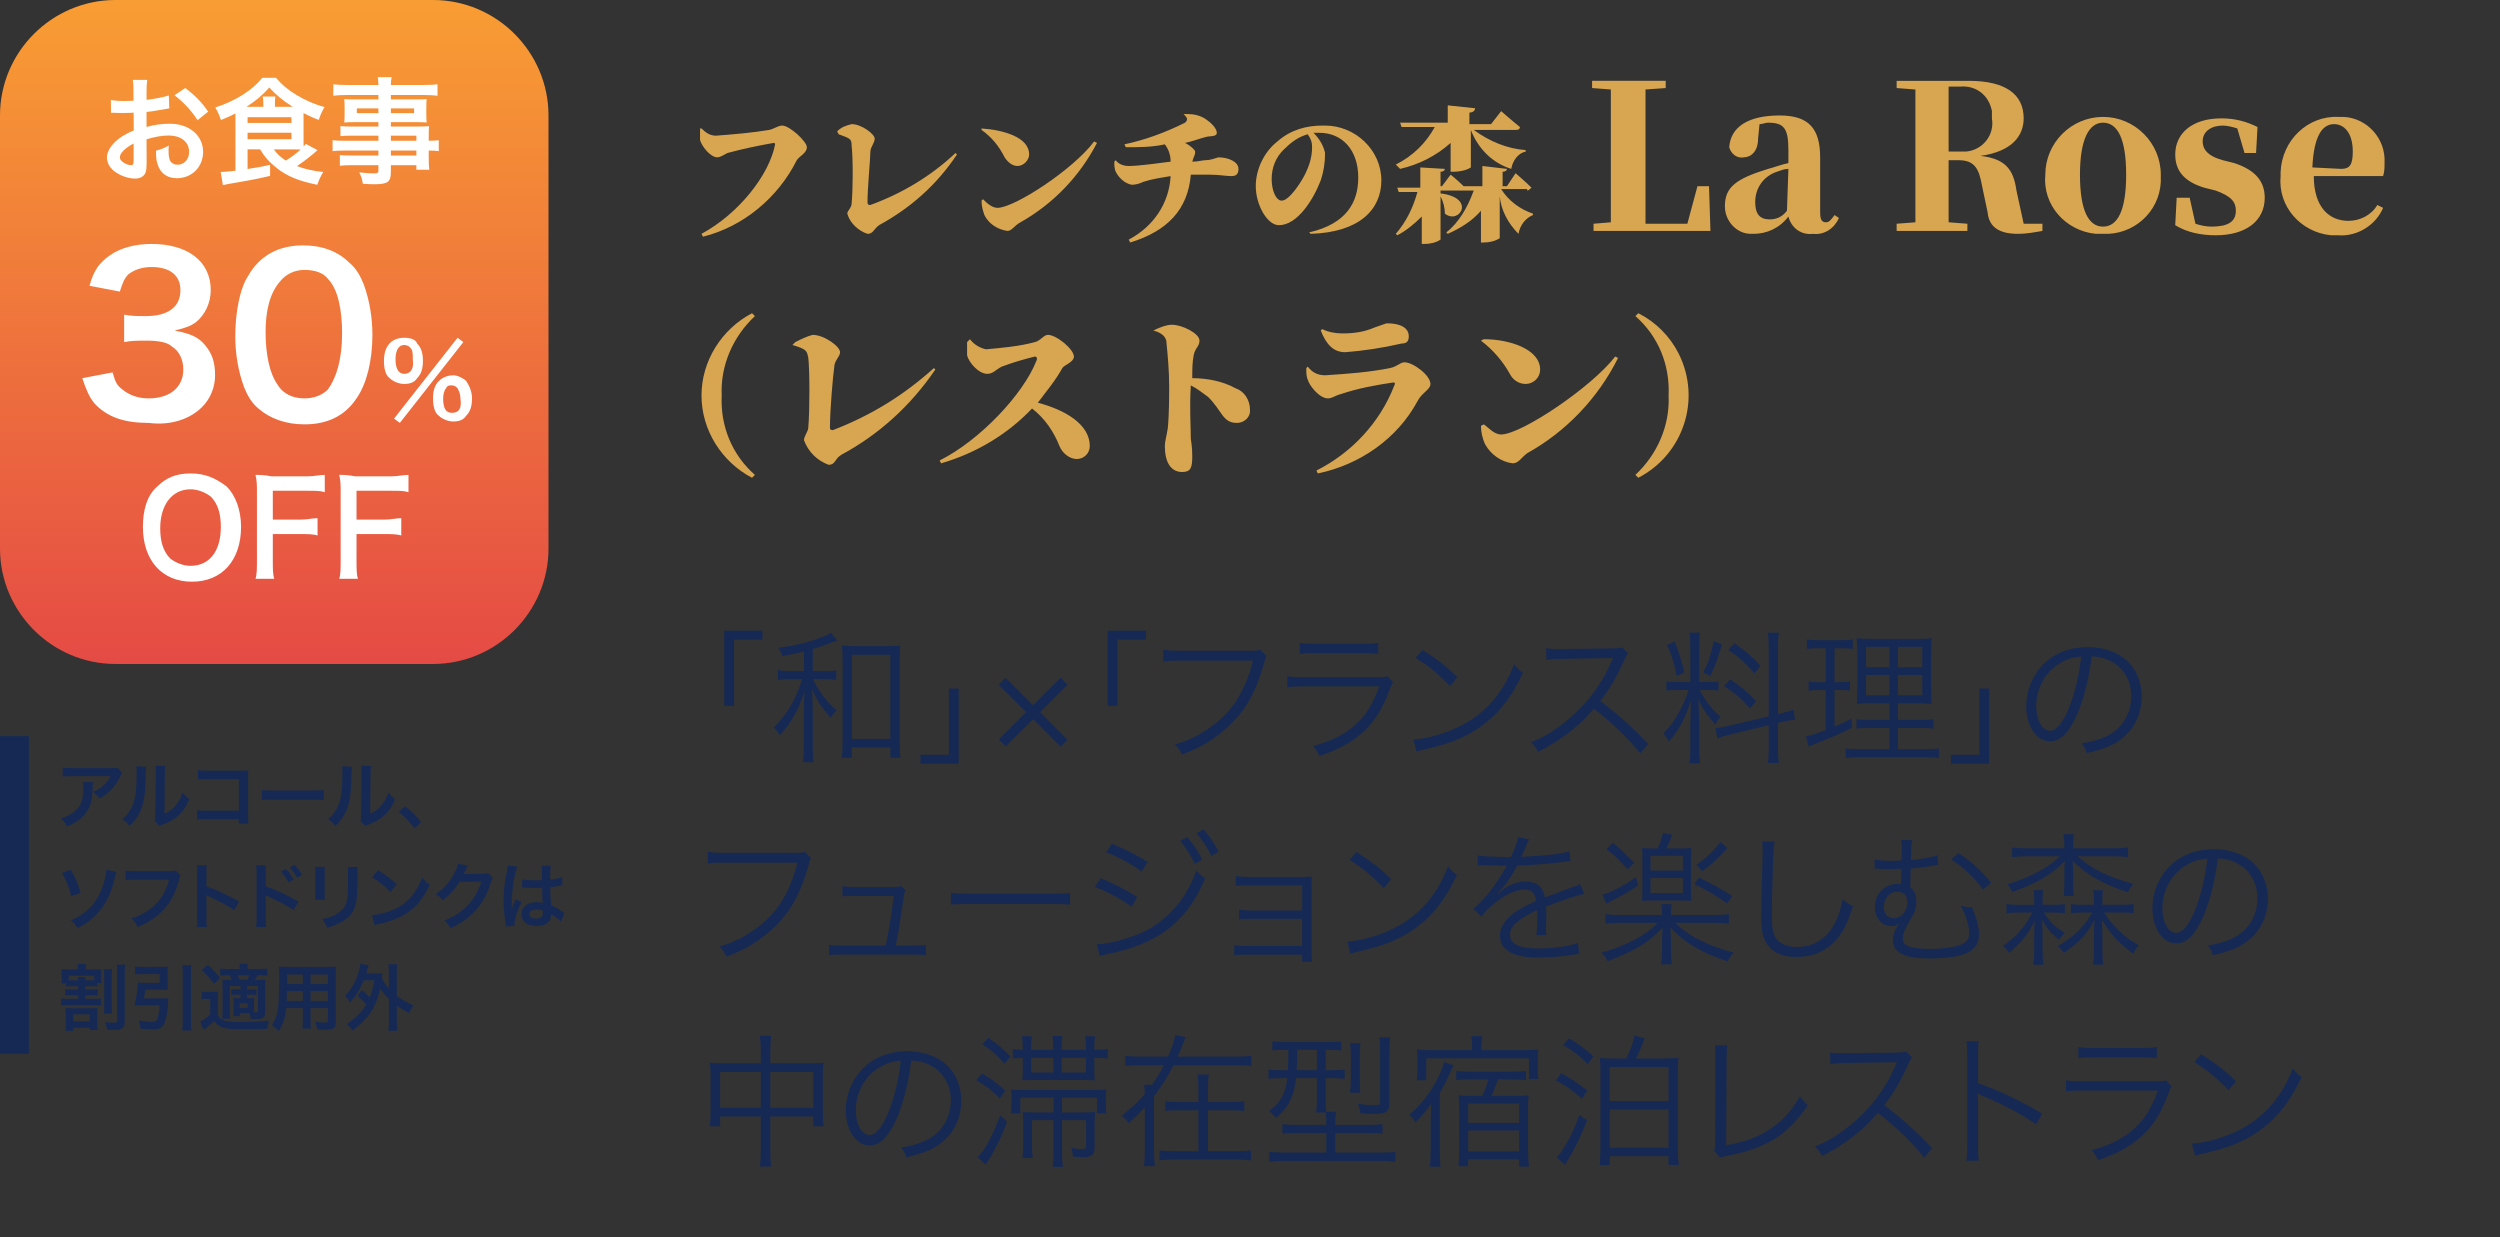 <?xml version="1.0" encoding="utf-8"?>
<!-- Generator: Adobe Illustrator 26.2.1, SVG Export Plug-In . SVG Version: 6.00 Build 0)  -->
<svg version="1.1" id="レイヤー_1" xmlns="http://www.w3.org/2000/svg" xmlns:xlink="http://www.w3.org/1999/xlink" x="0px"
	 y="0px" width="173.2px" height="85.7px" viewBox="0 0 173.2 85.7" style="enable-background:new 0 0 173.2 85.7;"
	 xml:space="preserve">
<rect x="0" y="0" width="173.2" height="85.7" fill="#333333" stroke="none"/>
<style type="text/css">
	.st0{fill:#152954;}
	.st1{fill:url(#SVGID_1_);}
	.st2{fill:#FFFFFF;}
	.st3{fill:#D8A651;}
</style>
<path class="st0" d="M50.855,44.313h1.969v-0.619h-2.649v5.207h0.68V44.313z M58.327,52.489h0.68v-0.71h2.678v0.71h0.7
	c-0.04-0.29-0.06-0.71-0.06-1.229v-5.486c0-0.48,0.01-0.78,0.05-1.06c-0.27,0.04-0.52,0.05-0.95,0.05h-2.159
	c-0.43,0-0.64-0.01-0.939-0.05c0.03,0.3,0.05,0.6,0.05,1.06v5.557C58.377,51.87,58.357,52.199,58.327,52.489z M59.007,45.363h2.678
	v5.827h-2.678V45.363z M54.029,50.94c0.42-0.47,0.64-0.77,0.91-1.229c0.37-0.63,0.58-1.119,0.799-1.849
	c-0.03,0.55-0.05,1.279-0.05,1.648v2.079c0,0.62-0.02,0.92-0.06,1.22h0.74c-0.05-0.29-0.06-0.61-0.06-1.22v-2.139
	c-0.02-1.159-0.02-1.159-0.05-1.699c0.34,0.79,0.7,1.329,1.299,1.969c0.16-0.26,0.25-0.359,0.41-0.51
	c-0.54-0.46-0.83-0.799-1.209-1.369c-0.21-0.319-0.3-0.489-0.42-0.789h0.73c0.39,0,0.62,0.01,0.87,0.05v-0.66
	c-0.23,0.04-0.45,0.051-0.87,0.051h-0.76v-1.529c0.46-0.13,0.959-0.311,1.459-0.51c0.14-0.061,0.16-0.07,0.229-0.09l-0.43-0.53
	c-0.14,0.101-0.33,0.2-0.6,0.299c-0.879,0.35-1.849,0.59-3.048,0.75c0.16,0.21,0.24,0.369,0.28,0.569
	c0.709-0.13,0.959-0.189,1.499-0.319v1.359h-0.859c-0.42,0-0.669-0.021-0.949-0.061v0.68c0.3-0.04,0.56-0.06,0.949-0.06h0.74
	c-0.44,1.398-1.049,2.448-1.969,3.348C53.77,50.561,53.89,50.71,54.029,50.94z M66.418,47.702h-0.68v4.587H63.77v0.62h2.648V47.702z
	 M69.199,51.23l0.48,0.479l1.899-1.889l1.899,1.908l0.479-0.479l-1.899-1.909l1.899-1.898l-0.479-0.49l-1.899,1.909l-1.909-1.909
	l-0.479,0.49l1.899,1.898L69.199,51.23z M77.416,44.313h1.969v-0.619h-2.648v5.207h0.679V44.313z M86.806,45.763
	c-0.57,2.239-1.51,3.668-3.148,4.758c-0.77,0.52-1.359,0.789-2.259,1.06c0.26,0.26,0.34,0.369,0.489,0.699
	c1.35-0.52,2.209-1.039,3.139-1.879c1.22-1.109,1.979-2.419,2.509-4.338c0.14-0.51,0.14-0.51,0.21-0.619l-0.46-0.439
	c-0.17,0.069-0.24,0.079-0.64,0.079h-4.917c-0.55,0-0.75-0.01-1.13-0.069v0.81c0.33-0.05,0.61-0.061,1.119-0.061H86.806z
	 M94.446,45.253c0.529,0,0.77,0.011,1.039,0.051v-0.77c-0.29,0.06-0.489,0.069-1.05,0.069h-3.338c-0.56,0-0.76-0.01-1.049-0.069
	v0.77c0.27-0.04,0.509-0.051,1.039-0.051H94.446z M95.565,47.552c-0.46,1.229-0.909,1.97-1.619,2.619
	c-0.75,0.689-1.629,1.139-2.969,1.519c0.24,0.29,0.311,0.4,0.43,0.69c2.589-0.87,3.968-2.149,4.817-4.478
	c0.17-0.44,0.19-0.49,0.28-0.63l-0.37-0.43c-0.17,0.06-0.279,0.069-0.649,0.069h-5.127c-0.6,0-0.81-0.01-1.17-0.06v0.75
	c0.34-0.04,0.63-0.051,1.16-0.051H95.565z M98.738,51.91c1.669-0.38,2.699-0.79,3.729-1.489c1.319-0.91,2.248-2.079,3.048-3.818
	c-0.279-0.189-0.38-0.279-0.609-0.59c-0.81,2.119-2.149,3.588-4.078,4.448c-0.93,0.43-2.129,0.739-2.908,0.77l0.22,0.839
	C98.389,51.989,98.469,51.97,98.738,51.91z M100.968,46.912c-0.72-0.709-1.34-1.199-2.409-1.879l-0.489,0.54
	c0.869,0.529,1.658,1.18,2.378,1.959L100.968,46.912z M113.625,52.189l0.569-0.63c-1.14-1.209-2.019-1.999-3.328-2.998
	c0.62-0.77,1.09-1.56,1.649-2.799c0.109-0.249,0.18-0.369,0.279-0.489l-0.419-0.43c-0.17,0.06-0.29,0.069-0.64,0.08l-3.568,0.04
	c-0.14,0-0.23,0-0.26,0c-0.34,0-0.52-0.011-0.79-0.051l0.021,0.81c0.289-0.05,0.579-0.069,1.029-0.079l3.338-0.051
	c0.12,0,0.15,0,0.24-0.01c-0.01,0.03-0.01,0.04-0.03,0.07c-0.02,0.05-0.03,0.06-0.05,0.12c-0.729,1.749-1.969,3.328-3.568,4.507
	c-0.77,0.57-1.259,0.84-2.028,1.149c0.249,0.25,0.329,0.36,0.489,0.66c0.739-0.37,1.27-0.7,1.959-1.199
	c0.72-0.53,1.209-0.99,1.909-1.789C111.706,50.091,112.835,51.18,113.625,52.189z M121.237,49.081l0.419-0.499
	c-0.52-0.58-0.949-0.94-1.789-1.52l-0.439,0.46C120.228,48.042,120.627,48.382,121.237,49.081z M115.24,50.82
	c0.16,0.17,0.24,0.29,0.38,0.56c0.68-0.77,1.119-1.589,1.539-2.858c-0.03,0.53-0.05,1.09-0.05,1.549v1.699
	c0,0.46-0.021,0.77-0.061,1.109h0.729c-0.04-0.319-0.06-0.619-0.06-1.1v-1.868c0-0.19-0.03-1.08-0.05-1.479
	c0.29,0.67,0.569,1.079,1.169,1.759c0.08-0.16,0.21-0.359,0.35-0.539c-0.609-0.54-0.999-1.04-1.429-1.85h0.55
	c0.31,0,0.539,0.01,0.749,0.04v-0.63c-0.199,0.03-0.399,0.04-0.739,0.04h-0.6v-2.368c0-0.51,0.02-0.81,0.06-1.059h-0.729
	c0.04,0.259,0.061,0.58,0.061,1.069v2.358h-0.79c-0.439,0-0.669-0.01-0.869-0.05v0.649c0.239-0.04,0.449-0.05,0.869-0.05h0.67
	c-0.21,0.62-0.31,0.85-0.56,1.34C116.069,49.841,115.74,50.311,115.24,50.82z M122.536,49.631l-2.729,0.649
	c-0.38,0.09-0.71,0.15-0.96,0.16l0.131,0.71c0.239-0.09,0.529-0.18,0.929-0.271l2.629-0.64v1.51c0,0.569-0.01,0.829-0.06,1.1h0.759
	c-0.04-0.29-0.06-0.61-0.06-1.09v-1.669l0.229-0.061c0.391-0.09,0.71-0.149,0.96-0.169l-0.12-0.7c-0.22,0.09-0.47,0.17-0.919,0.28
	l-0.15,0.029v-4.597c0-0.47,0.02-0.74,0.06-1.04h-0.759c0.04,0.25,0.06,0.519,0.06,1.049V49.631z M121.557,46.643l0.41-0.52
	c-0.6-0.64-0.93-0.93-1.8-1.56l-0.43,0.46C120.547,45.583,120.887,45.893,121.557,46.643z M119.298,44.644l-0.569-0.22
	c-0.21,0.989-0.36,1.439-0.729,2.169l0.489,0.229C118.858,46.053,118.858,46.043,119.298,44.644z M116.689,46.593
	c-0.19-0.85-0.33-1.289-0.67-2.139l-0.52,0.229c0.31,0.689,0.479,1.229,0.659,2.139L116.689,46.593z M125.11,51.02l0.2,0.699
	c0.119-0.06,0.17-0.08,0.399-0.17c1.429-0.569,1.619-0.649,2.599-1.129l-0.04-0.63c-0.51,0.26-0.68,0.34-1.17,0.55v-2.539h0.4
	c0.25,0,0.439,0.01,0.67,0.04v-0.63c-0.23,0.04-0.38,0.051-0.67,0.051h-0.4v-2.35h0.49c0.319,0,0.51,0.011,0.77,0.04v-0.659
	c-0.24,0.05-0.439,0.06-0.819,0.06h-1.52c-0.39,0-0.6-0.01-0.84-0.06v0.67c0.271-0.04,0.391-0.051,0.79-0.051h0.52v2.35h-0.52
	c-0.3,0-0.45-0.011-0.67-0.051v0.64c0.22-0.04,0.39-0.05,0.66-0.05h0.529v2.789C125.8,50.84,125.48,50.94,125.11,51.02z
	 M130.897,50.431v1.469h-2.079c-0.479,0-0.689-0.01-0.949-0.05v0.66c0.279-0.04,0.509-0.051,0.989-0.051h4.468
	c0.479,0,0.709,0.011,0.999,0.051v-0.66c-0.27,0.04-0.5,0.05-0.979,0.05h-1.859v-1.469h1.479c0.46,0,0.699,0.01,0.979,0.05v-0.659
	c-0.27,0.04-0.489,0.05-0.979,0.05h-1.479v-1.149h1.14c0.569,0,0.84,0.01,1.199,0.04c-0.029-0.26-0.04-0.63-0.04-1.279v-2.009
	c0-0.59,0.011-0.979,0.04-1.26c-0.279,0.04-0.579,0.05-1.279,0.05h-2.628c-0.68,0-0.99-0.01-1.29-0.05
	c0.03,0.31,0.051,0.64,0.051,1.27v2.129c-0.011,0.529-0.011,0.529-0.021,0.789c0,0.09,0,0.19-0.02,0.36
	c0.279-0.03,0.609-0.04,1.239-0.04h1.02v1.149h-1.319c-0.5,0-0.71-0.01-0.96-0.05v0.659c0.26-0.04,0.479-0.05,0.96-0.05H130.897z
	 M131.486,44.813h1.689v1.419h-1.689V44.813z M131.486,46.763h1.689v1.409h-1.689V46.763z M129.278,44.813h1.619v1.419h-1.619
	V44.813z M129.278,48.172v-1.409h1.619v1.409H129.278z M137.809,47.702h-0.68v4.587h-1.969v0.62h2.648V47.702z M142.039,51.36
	c0.719,0,1.309-0.6,1.889-1.919c0.449-1.05,0.829-2.579,0.979-3.968c0.5,0.02,0.789,0.09,1.159,0.249
	c1.01,0.45,1.589,1.37,1.589,2.509c0,1.229-0.669,2.299-1.769,2.799c-0.47,0.22-0.939,0.35-1.669,0.47
	c0.189,0.24,0.25,0.34,0.35,0.67c0.689-0.15,1.069-0.271,1.519-0.46c1.449-0.62,2.289-1.899,2.289-3.448
	c0-0.959-0.34-1.829-0.97-2.438c-0.649-0.64-1.629-0.989-2.748-0.989c-1.339,0-2.429,0.449-3.229,1.329
	c-0.669,0.749-1.049,1.739-1.049,2.758C140.38,50.32,141.089,51.36,142.039,51.36z M142.698,45.953c0.46-0.28,0.89-0.42,1.489-0.47
	c-0.13,1.279-0.5,2.759-0.909,3.698c-0.43,0.979-0.83,1.449-1.25,1.449c-0.539,0-0.959-0.74-0.959-1.699
	C141.069,47.692,141.688,46.562,142.698,45.953z M55.246,59.763c-0.57,2.239-1.509,3.668-3.148,4.758
	c-0.77,0.52-1.359,0.789-2.259,1.06c0.26,0.26,0.34,0.369,0.49,0.699c1.349-0.52,2.208-1.039,3.138-1.879
	c1.219-1.109,1.979-2.419,2.509-4.338c0.14-0.51,0.14-0.51,0.21-0.619l-0.46-0.439c-0.17,0.069-0.24,0.079-0.64,0.079h-4.917
	c-0.549,0-0.75-0.01-1.129-0.069v0.81c0.33-0.05,0.61-0.061,1.12-0.061H55.246z M64.146,66.18V65.45c-0.26,0.05-0.43,0.06-0.9,0.06
	h-1.189c0.209-1.049,0.29-1.549,0.52-3.138c0.07-0.5,0.08-0.53,0.16-0.7l-0.33-0.29c-0.14,0.061-0.23,0.07-0.47,0.07h-2.679
	c-0.39,0-0.649-0.02-0.889-0.06v0.719c0.26-0.039,0.31-0.039,0.879-0.039h2.668c-0.09,0.899-0.32,2.368-0.55,3.438h-3.038
	c-0.47,0-0.63-0.01-0.899-0.06v0.729c0.24-0.04,0.479-0.05,0.909-0.05h4.897C63.646,66.13,63.905,66.14,64.146,66.18z
	 M74.135,62.672v-0.81c-0.31,0.04-0.47,0.05-1.209,0.05h-5.807c-0.68,0-0.95-0.01-1.239-0.061v0.82c0.3-0.03,0.51-0.04,1.239-0.04
	h5.797C73.585,62.632,73.815,62.642,74.135,62.672z M78.678,64.79c-0.939,0.36-2.059,0.62-2.628,0.62c-0.02,0-0.04,0-0.06,0
	l0.2,0.819c0.15-0.05,0.17-0.05,0.39-0.1c3.598-0.68,5.657-2.249,6.917-5.277c-0.26-0.18-0.38-0.28-0.62-0.54
	C82.156,62.432,80.606,64.081,78.678,64.79z M78.788,62.142c-0.79-0.5-1.669-0.949-2.539-1.299l-0.4,0.609
	c0.81,0.29,1.959,0.909,2.549,1.369L78.788,62.142z M79.507,59.713c-0.779-0.489-1.569-0.89-2.478-1.259l-0.39,0.6
	c0.57,0.17,1.899,0.89,2.459,1.329L79.507,59.713z M84.425,59.004c-0.33-0.63-0.58-1-1.04-1.55l-0.489,0.271
	c0.39,0.449,0.81,1.099,1.029,1.568L84.425,59.004z M82.266,57.994l-0.5,0.26c0.29,0.32,0.77,1.06,1.02,1.589l0.5-0.3
	C82.985,58.953,82.705,58.534,82.266,57.994z M90.906,66.64c-0.03-0.17-0.04-0.3-0.04-0.62v-4.518c0-0.35,0-0.51,0.01-0.77
	c-0.18,0.01-0.359,0.021-0.68,0.021h-3.718c-0.39,0-0.63-0.021-0.869-0.061v0.689c0.25-0.04,0.34-0.04,0.869-0.04h3.738v1.739
	h-3.508c-0.391,0-0.63-0.02-0.87-0.06v0.68c0.25-0.04,0.33-0.04,0.859-0.04h3.519v1.879h-3.838c-0.37,0-0.63-0.021-0.87-0.061v0.7
	c0.25-0.04,0.33-0.04,0.87-0.04h3.838v0.5H90.906z M93.979,59.033l-0.489,0.54c0.869,0.529,1.658,1.18,2.378,1.959l0.521-0.62
	C95.668,60.203,95.048,59.713,93.979,59.033z M100.935,60.603c-0.279-0.189-0.38-0.279-0.609-0.59
	c-0.81,2.119-2.149,3.588-4.078,4.448c-0.93,0.43-2.129,0.739-2.908,0.77l0.22,0.839c0.25-0.08,0.33-0.1,0.6-0.159
	c1.669-0.38,2.699-0.79,3.729-1.489C99.206,63.511,100.135,62.342,100.935,60.603z M109.405,66.09l-0.09-0.77
	c-0.57,0.229-1.68,0.39-2.669,0.39c-1.409,0-2.028-0.29-2.028-0.949c0-0.6,0.52-1.069,1.879-1.709c0.01,0.119,0.01,0.14,0.01,0.3
	c0,0.609-0.03,1.219-0.06,1.438l0.68-0.01c-0.021-0.14-0.021-0.22-0.021-0.359c0-0.09,0-0.23,0.01-0.45
	c0.011-0.2,0.011-0.42,0.011-0.55c0-0.25,0-0.35-0.021-0.609c1.249-0.49,2.148-0.79,2.669-0.88l-0.32-0.699
	c-0.16,0.109-0.189,0.12-0.68,0.29c-0.439,0.159-1.01,0.369-1.739,0.659c-0.13-0.739-0.579-1.109-1.319-1.109
	c-0.52,0-1.049,0.17-1.509,0.49c-0.1,0.069-0.1,0.069-0.46,0.35c-0.01-0.01-0.01-0.01-0.02-0.03c0,0,0,0,0-0.01
	c0,0,0.01,0,0.01-0.01c0.01-0.011,0.06-0.051,0.13-0.101c0.04-0.029,0.24-0.26,0.34-0.38c0.35-0.43,0.6-0.829,0.899-1.419
	c1.21-0.04,2.259-0.12,3.299-0.26c0.18-0.03,0.239-0.04,0.399-0.05l-0.061-0.68c-0.549,0.18-1.549,0.3-3.147,0.38
	c-0.09,0-0.09,0-0.21,0.01c0.05-0.09,0.18-0.359,0.31-0.68c0.17-0.41,0.17-0.41,0.26-0.54l-0.8-0.14
	c-0.029,0.32-0.149,0.67-0.479,1.369h-0.16c-1.02,0-1.778-0.04-2.139-0.109l-0.01,0.689c0.11-0.01,0.13-0.01,0.22-0.01
	c0.03,0,0.11,0,0.16,0c0.37,0.01,1.31,0.029,1.469,0.029c0.05,0,0.15-0.01,0.19-0.02c-0.061,0.1-0.061,0.1-0.09,0.149
	c-0.72,1.279-1.55,2.329-2.239,2.858l0.56,0.561c0.16-0.271,0.38-0.5,0.77-0.83c0.81-0.689,1.6-1.06,2.229-1.06
	c0.47,0,0.709,0.24,0.789,0.79c-0.67,0.29-1.149,0.55-1.489,0.799c-0.68,0.51-1.02,1.03-1.02,1.58c0,1.029,0.87,1.539,2.659,1.539
	c0.77,0,1.639-0.07,2.429-0.2C109.205,66.109,109.255,66.1,109.405,66.09z M119.645,62.582l0.37-0.5
	c-0.77-0.49-1.339-0.81-2.309-1.289l-0.33,0.459C118.256,61.672,118.865,62.032,119.645,62.582z M120.114,66
	c-0.759-0.19-1.589-0.49-2.229-0.8c-0.709-0.35-1.31-0.76-1.818-1.27h2.578c0.55,0,0.85,0.021,1.13,0.061v-0.66
	c-0.271,0.04-0.561,0.06-1.13,0.06h-2.878v-0.079c0-0.3,0.01-0.48,0.05-0.67h-0.72c0.03,0.2,0.05,0.38,0.05,0.68v0.069h-2.809
	c-0.54,0-0.84-0.02-1.109-0.06v0.66c0.27-0.04,0.58-0.061,1.119-0.061h2.509c-0.859,0.88-2.148,1.569-3.918,2.079
	c0.22,0.22,0.311,0.33,0.44,0.579c1.919-0.729,2.848-1.299,3.808-2.318c-0.021,0.24-0.04,0.79-0.04,0.949v0.54
	c0,0.45-0.02,0.76-0.06,1.05h0.739c-0.04-0.3-0.06-0.57-0.06-1.05v-0.54c0-0.13-0.011-0.43-0.021-0.55
	c-0.01-0.279-0.01-0.279-0.02-0.409c1.039,1.089,2.089,1.709,3.968,2.349C119.805,66.38,119.944,66.18,120.114,66z M113.788,59.514
	v2.128c0,0.4-0.01,0.54-0.03,0.771c0.21-0.021,0.47-0.03,0.75-0.03h1.969c0.25,0,0.5,0.01,0.7,0.03
	c-0.03-0.21-0.03-0.351-0.03-0.771v-2.118c0-0.44,0-0.54,0.03-0.77c-0.261,0.02-0.41,0.029-0.73,0.029h-0.999
	c0.18-0.39,0.26-0.569,0.41-0.949l-0.65-0.12c-0.1,0.42-0.189,0.69-0.359,1.069h-0.33c-0.35,0-0.52-0.01-0.76-0.029
	C113.788,59.004,113.788,59.094,113.788,59.514z M114.348,59.293h2.239v1.02h-2.239V59.293z M114.348,60.822h2.239v1.05h-2.239
	V60.822z M119.675,58.754l-0.479-0.42c-0.5,0.649-0.909,1.039-1.669,1.589l0.409,0.43C118.596,59.873,119.056,59.453,119.675,58.754
	z M111.29,62.611c0.119-0.069,0.169-0.1,0.35-0.189c0.819-0.42,1.169-0.62,1.849-1.08l-0.149-0.56c-0.9,0.61-1.649,1-2.319,1.21
	L111.29,62.611z M113.209,59.773c-0.64-0.68-0.82-0.85-1.479-1.38l-0.439,0.44c0.569,0.43,0.839,0.68,1.469,1.398L113.209,59.773z
	 M122.769,64.02c-0.011-0.229-0.021-0.479-0.021-0.6c0-0.449,0.03-1.809,0.07-3.008c0.029-1.26,0.069-1.77,0.13-2.109h-0.87
	c0.03,0.2,0.04,0.32,0.04,0.53c0,0.159,0,0.35-0.01,0.649c-0.08,3.148-0.09,3.398-0.09,4.067c0,1.05,0.14,1.579,0.55,2.049
	c0.399,0.46,1.029,0.7,1.879,0.7c1.169,0,2.108-0.41,2.818-1.25c0.439-0.51,0.729-1.099,1.109-2.269
	c-0.319-0.16-0.439-0.239-0.72-0.479c-0.14,0.699-0.26,1.089-0.489,1.569c-0.57,1.139-1.489,1.739-2.679,1.739
	c-0.52,0-0.97-0.141-1.249-0.391C122.938,64.95,122.808,64.62,122.769,64.02z M131.148,65.13c0,0.89,0.78,1.27,2.579,1.27
	c1.299,0,2.238-0.17,2.788-0.51c0.39-0.25,0.59-0.64,0.59-1.159c0-0.51-0.18-1.189-0.489-1.869c-0.33-0.01-0.45-0.03-0.78-0.12
	c0.34,0.59,0.59,1.39,0.59,1.899c0,0.399-0.17,0.64-0.59,0.81s-1.27,0.29-2.099,0.29c-0.699,0-1.199-0.061-1.509-0.181
	c-0.28-0.109-0.4-0.279-0.4-0.529c0-0.31,0.12-0.63,0.4-1.109c0.459-0.76,0.539-0.979,0.539-1.459c0-0.46-0.13-0.75-0.42-0.979
	c0-0.37,0-0.44,0.021-1.31c0.489-0.03,1.069-0.11,1.599-0.21c0.16-0.04,0.19-0.04,0.311-0.05l-0.051-0.67
	c-0.339,0.14-1.059,0.271-1.839,0.34c0-0.13,0-0.18,0.011-0.29c0-0.26,0-0.26,0.01-0.38c0.02-0.479,0.03-0.52,0.08-0.709l-0.78-0.01
	c0.03,0.189,0.04,0.3,0.04,0.449c0,0.32,0,0.5-0.01,0.97c-0.29,0.02-0.42,0.02-0.63,0.02c-0.689,0-0.979-0.02-1.239-0.1v0.649
	c0.061-0.01,0.101-0.01,0.13-0.01c0.03,0,0.09,0,0.17,0.01c0.28,0.021,0.48,0.03,0.75,0.03c0.17,0,0.439-0.01,0.81-0.021
	c0,0.091,0,0.091-0.01,0.42c-0.011,0.33-0.011,0.55-0.021,0.65c-0.1-0.021-0.16-0.021-0.22-0.021c-0.909,0-1.589,0.68-1.589,1.6
	c0,0.759,0.479,1.319,1.129,1.319c0.23,0,0.35-0.04,0.53-0.17l0.01,0.01c-0.13,0.199-0.13,0.199-0.17,0.26
	C131.238,64.52,131.148,64.851,131.148,65.13z M131.198,63.611c-0.419,0-0.689-0.311-0.689-0.78c0-0.569,0.41-1.049,0.899-1.049
	c0.011,0,0.03,0,0.051,0c0.47,0.029,0.68,0.25,0.68,0.739C132.139,63.131,131.729,63.611,131.198,63.611z M137.945,61.152
	c-0.66-0.819-1.319-1.419-2.259-2.049l-0.51,0.43c0.81,0.51,1.659,1.319,2.209,2.099L137.945,61.152z M139.41,61.802
	c1.769-0.64,2.738-1.219,3.648-2.158c-0.03,0.289-0.04,0.52-0.04,0.659v0.909c0,0.4-0.021,0.65-0.051,0.86h0.71
	c-0.04-0.2-0.05-0.42-0.05-0.86v-0.919c0-0.13-0.021-0.4-0.04-0.66c1.01,1,2.068,1.6,3.848,2.189c0.101-0.25,0.17-0.36,0.36-0.6
	c-0.71-0.16-1.56-0.47-2.219-0.79c-0.64-0.319-1.09-0.63-1.63-1.109h2.459c0.439,0,0.729,0.021,1.029,0.06v-0.669
	c-0.279,0.04-0.579,0.06-1.029,0.06h-2.778v-0.199c0-0.36,0.02-0.561,0.06-0.78h-0.729c0.04,0.23,0.061,0.45,0.061,0.79v0.189
	h-2.589c-0.439,0-0.75-0.02-1.029-0.06v0.669c0.279-0.039,0.6-0.06,1.029-0.06h2.278c-0.819,0.8-1.979,1.419-3.638,1.949
	C139.271,61.502,139.311,61.572,139.41,61.802z M145.107,63.73c-0.011,0.17-0.03,0.48-0.04,0.939v1.21
	c0,0.409-0.021,0.729-0.061,0.949h0.71c-0.04-0.22-0.061-0.489-0.061-0.939v-1.22c-0.01-0.43-0.029-0.739-0.039-0.949
	c0.659,1.069,1.119,1.569,2.168,2.339c0.11-0.229,0.23-0.39,0.41-0.56c-0.71-0.42-0.96-0.6-1.43-1.05
	c-0.39-0.38-0.669-0.72-0.989-1.229h1.17c0.42,0,0.64,0.011,0.869,0.051v-0.64c-0.22,0.04-0.42,0.05-0.869,0.05h-1.29v-0.36
	c0-0.3,0.011-0.47,0.04-0.649h-0.669c0.029,0.19,0.04,0.37,0.04,0.66v0.35h-0.72c-0.51,0-0.649-0.01-0.87-0.04v0.619
	c0.21-0.029,0.37-0.04,0.85-0.04h0.63c-0.64,1.06-1.22,1.619-2.389,2.329c0.229,0.21,0.29,0.27,0.42,0.47
	C144.077,65.26,144.587,64.71,145.107,63.73z M142.648,65.11c0.1-0.15,0.27-0.35,0.41-0.479c-0.771-0.48-1.05-0.75-1.449-1.41h0.589
	c0.39,0,0.6,0.011,0.85,0.04v-0.619c-0.25,0.03-0.449,0.04-0.859,0.04h-0.68v-0.36c0-0.289,0.01-0.47,0.04-0.649h-0.659
	c0.029,0.19,0.04,0.37,0.04,0.66v0.35h-1.04c-0.43,0-0.63-0.01-0.879-0.05v0.64c0.26-0.04,0.459-0.051,0.869-0.051h0.92
	c-0.54,1.02-1.109,1.67-2.039,2.319c0.17,0.13,0.27,0.25,0.42,0.479c0.489-0.42,0.689-0.609,0.929-0.899
	c0.36-0.43,0.6-0.81,0.86-1.329c-0.03,0.279-0.04,0.619-0.04,0.939v1.169c0,0.41-0.021,0.67-0.061,0.93h0.7
	c-0.04-0.25-0.061-0.54-0.061-0.939V64.69c0-0.35-0.01-0.649-0.04-0.97C141.839,64.36,142.009,64.561,142.648,65.11z
	 M153.647,59.474c0.5,0.02,0.789,0.09,1.159,0.249c1.01,0.45,1.589,1.37,1.589,2.509c0,1.229-0.669,2.299-1.769,2.799
	c-0.47,0.22-0.939,0.35-1.669,0.47c0.189,0.24,0.25,0.34,0.35,0.67c0.689-0.15,1.069-0.271,1.519-0.46
	c1.449-0.62,2.289-1.899,2.289-3.448c0-0.959-0.34-1.829-0.97-2.438c-0.649-0.64-1.629-0.989-2.748-0.989
	c-1.339,0-2.429,0.449-3.229,1.329c-0.669,0.749-1.049,1.739-1.049,2.758c0,1.399,0.709,2.439,1.659,2.439
	c0.719,0,1.309-0.6,1.889-1.919C153.117,62.392,153.497,60.862,153.647,59.474z M150.769,64.631c-0.539,0-0.959-0.74-0.959-1.699
	c0-1.239,0.619-2.369,1.629-2.979c0.46-0.28,0.89-0.42,1.489-0.47c-0.13,1.279-0.5,2.759-0.909,3.698
	C151.589,64.161,151.188,64.631,150.769,64.631z M57.005,74.413c0-0.32,0.01-0.53,0.05-0.79c-0.23,0.03-0.42,0.04-0.76,0.04h-2.928
	v-0.88c0-0.43,0.02-0.709,0.07-1.019h-0.799c0.05,0.31,0.07,0.549,0.07,1.039v0.859h-2.778c-0.32,0-0.51-0.01-0.75-0.04
	c0.03,0.26,0.05,0.479,0.05,0.79v2.729c0,0.319-0.02,0.6-0.06,0.889h0.72v-0.679h2.818v2.328c0,0.54-0.02,0.8-0.07,1.14h0.799
	c-0.06-0.32-0.07-0.569-0.07-1.14v-2.328h2.979v0.679h0.72c-0.04-0.3-0.06-0.56-0.06-0.889V74.413z M52.708,76.751h-2.818v-2.488
	h2.818V76.751z M56.346,76.751h-2.979v-2.488h2.979V76.751z M62.877,72.834c-1.339,0-2.429,0.449-3.228,1.329
	c-0.67,0.749-1.05,1.739-1.05,2.758c0,1.399,0.71,2.439,1.659,2.439c0.72,0,1.31-0.6,1.889-1.919c0.45-1.05,0.83-2.579,0.979-3.968
	c0.5,0.02,0.79,0.09,1.159,0.249c1.009,0.45,1.589,1.37,1.589,2.509c0,1.229-0.67,2.299-1.769,2.799
	c-0.47,0.22-0.939,0.35-1.669,0.47c0.19,0.24,0.25,0.34,0.35,0.67c0.689-0.15,1.069-0.271,1.519-0.46
	c1.449-0.62,2.289-1.899,2.289-3.448c0-0.959-0.34-1.829-0.969-2.438C64.976,73.184,63.996,72.834,62.877,72.834z M61.498,77.182
	c-0.43,0.979-0.83,1.449-1.249,1.449c-0.54,0-0.959-0.74-0.959-1.699c0-1.239,0.62-2.369,1.629-2.979
	c0.46-0.28,0.89-0.42,1.489-0.47C62.277,74.763,61.907,76.242,61.498,77.182z M76.615,76.052c0-0.3,0.01-0.399,0.03-0.58
	c-0.25,0.03-0.439,0.04-0.889,0.04h-4.897c-0.41,0-0.63-0.01-0.81-0.029c0.02,0.159,0.03,0.34,0.03,0.55v0.56
	c0,0.21-0.01,0.38-0.03,0.55h0.64v-1.1h2.299v1.029h-1.189c-0.41,0-0.74-0.01-0.939-0.03c0.02,0.26,0.03,0.52,0.03,0.87V79.2
	c0,0.399-0.02,0.739-0.05,1.02h0.709c-0.04-0.3-0.05-0.57-0.05-0.989v-1.63h1.489v2.359c0,0.359-0.02,0.6-0.06,0.879h0.709
	c-0.04-0.27-0.06-0.499-0.06-0.879v-2.359h1.669v1.819c0,0.14-0.07,0.19-0.27,0.19c-0.24,0-0.48-0.03-0.76-0.08
	c0.07,0.199,0.1,0.38,0.12,0.6c0.23,0.02,0.52,0.04,0.669,0.04c0.63,0,0.83-0.16,0.83-0.66v-1.579c0-0.409,0.01-0.659,0.04-0.899
	c-0.2,0.03-0.459,0.04-0.91,0.04h-1.389v-1.029h2.429v1.089h0.65c-0.03-0.199-0.04-0.34-0.04-0.6V76.052z M68.479,71.904
	l-0.419,0.449c0.649,0.43,1.009,0.729,1.529,1.33l0.42-0.48C69.489,72.653,69.119,72.344,68.479,71.904z M75.815,72.594
	c0-0.34,0.01-0.55,0.06-0.8h-0.7c0.04,0.25,0.06,0.47,0.06,0.78v0.159h-1.689v-0.149c0-0.34,0.02-0.56,0.06-0.81h-0.69
	c0.04,0.229,0.06,0.479,0.06,0.81v0.149h-1.539v-0.159c0-0.32,0.01-0.521,0.06-0.78h-0.7c0.05,0.26,0.06,0.47,0.06,0.8v0.14
	c-0.31-0.01-0.49-0.02-0.69-0.06v0.659c0.2-0.029,0.28-0.04,0.69-0.05v1.02c0,0.21-0.01,0.38-0.03,0.55
	c0.18-0.021,0.45-0.03,0.83-0.03h3.308c0.48,0,0.65,0.01,0.88,0.03c-0.02-0.17-0.03-0.33-0.03-0.56v-1.01c0.4,0,0.64,0.01,0.93,0.05
	v-0.659c-0.26,0.05-0.47,0.06-0.93,0.06V72.594z M72.977,74.303h-1.539v-1.02h1.539V74.303z M75.236,74.303h-1.689v-1.02h1.689
	V74.303z M69.649,75.552c-0.6-0.529-0.969-0.799-1.629-1.189l-0.37,0.48c0.72,0.43,1.07,0.699,1.619,1.259L69.649,75.552z
	 M67.73,80.159l0.56,0.54c0.05-0.08,0.05-0.08,0.11-0.189c0.12-0.2,0.12-0.2,0.2-0.32c0.6-1.039,0.79-1.449,1.169-2.498l-0.48-0.42
	C68.799,78.641,68.2,79.76,67.73,80.159z M81.588,73.203c0.08-0.17,0.29-0.689,0.39-0.919c0.08-0.22,0.12-0.32,0.18-0.43
	l-0.739-0.15c-0.06,0.39-0.22,0.87-0.5,1.499H79.06c-0.53,0-0.85-0.02-1.1-0.06v0.699c0.27-0.029,0.6-0.05,1.1-0.05h1.579
	c-0.24,0.479-0.5,0.899-0.83,1.359h-0.55c0.03,0.21,0.04,0.3,0.051,0.64c-0.5,0.59-0.92,0.979-1.609,1.509
	c0.22,0.17,0.35,0.3,0.479,0.51c0.5-0.42,0.68-0.6,1.13-1.099v3.048c0,0.479-0.021,0.77-0.061,1.029h0.76
	c-0.04-0.279-0.06-0.59-0.06-1.029v-3.808c0.489-0.64,0.959-1.38,1.358-2.159h4.298c0.479,0,0.819,0.021,1.09,0.05v-0.699
	c-0.25,0.04-0.57,0.06-1.09,0.06H81.588z M83.687,79.75v-2.829h1.569c0.42,0,0.68,0.011,0.949,0.04v-0.669
	c-0.239,0.04-0.479,0.06-0.949,0.06h-1.569v-0.84c0-0.569,0.021-0.85,0.061-1.069h-0.78c0.04,0.24,0.061,0.521,0.061,1.06v0.85
	h-1.34c-0.479,0-0.72-0.02-0.959-0.06v0.669c0.27-0.029,0.529-0.04,0.959-0.04h1.34v2.829h-1.699c-0.399,0-0.699-0.021-1-0.05v0.689
	c0.29-0.04,0.601-0.061,1-0.061h4.338c0.35,0,0.619,0.021,0.999,0.061V79.7c-0.24,0.04-0.5,0.05-0.989,0.05H83.687z M92.508,79.85
	V78.49h2.179c0.479,0,0.779,0.01,1.089,0.05v-0.669c-0.27,0.05-0.539,0.06-1.1,0.06h-2.168v-0.16c0-0.369,0.01-0.55,0.06-0.749
	h-0.689c-0.03-0.19-0.04-0.46-0.04-0.87v-1.459h0.38c0.439,0,0.669,0.01,0.939,0.05v-0.649c-0.26,0.04-0.49,0.05-0.949,0.05h-0.37
	v-1.409h0.17c0.399,0,0.659,0.011,0.909,0.04v-0.63c-0.26,0.04-0.51,0.051-0.97,0.051h-2.828c-0.43,0-0.689-0.011-0.97-0.051v0.63
	c0.25-0.029,0.51-0.04,0.92-0.04h0.189c0,0.68-0.01,0.89-0.04,1.409h-0.399c-0.42,0-0.68-0.01-0.939-0.05v0.649
	c0.25-0.04,0.51-0.05,0.939-0.05h0.36c-0.061,0.52-0.131,0.79-0.29,1.14c-0.21,0.47-0.39,0.689-0.97,1.149
	c0.22,0.16,0.32,0.25,0.479,0.47c0.53-0.46,0.79-0.79,1.01-1.27c0.21-0.479,0.319-0.899,0.38-1.489h1.449v1.449
	c0,0.41-0.021,0.689-0.061,0.93h0.67c0.03,0.17,0.04,0.37,0.04,0.699v0.16h-1.979c-0.55,0-0.79-0.01-1.06-0.06v0.669
	c0.31-0.04,0.619-0.05,1.1-0.05h1.938v1.359h-2.849c-0.52,0-0.859-0.02-1.1-0.05v0.689c0.33-0.04,0.69-0.06,1.12-0.06h6.466
	c0.45,0,0.81,0.02,1.14,0.06V79.8c-0.25,0.04-0.56,0.05-1.109,0.05H92.508z M91.238,74.143h-1.409c0.029-0.459,0.04-0.72,0.04-1.409
	h1.369V74.143z M93.526,75.702h0.72c-0.029-0.21-0.04-0.439-0.04-0.87v-1.679c0-0.42,0.011-0.659,0.051-0.88h-0.73
	c0.04,0.23,0.061,0.5,0.061,0.9v1.629C93.587,75.202,93.566,75.492,93.526,75.702z M95.236,77.171c0.799,0,1.019-0.159,1.019-0.759
	v-3.559c0-0.47,0.021-0.77,0.061-0.989h-0.76c0.05,0.29,0.06,0.529,0.06,0.97v3.498c0,0.18-0.05,0.22-0.279,0.229
	c-0.14,0-0.25,0-0.3,0c-0.03,0-0.05,0-0.061,0c-0.189,0-0.539-0.03-0.899-0.09c0.09,0.22,0.13,0.359,0.17,0.659
	C94.586,77.161,94.916,77.171,95.236,77.171z M106.575,72.704c-0.31,0.04-0.55,0.05-1.01,0.05h-2.938v-0.24
	c0-0.29,0.021-0.5,0.07-0.729h-0.77c0.04,0.24,0.06,0.45,0.06,0.729v0.24h-2.818c-0.39,0-0.64-0.01-1.009-0.05
	c0.029,0.22,0.04,0.399,0.04,0.689v0.76c0,0.279-0.011,0.489-0.04,0.689h0.649v-1.52h7.116v1.43h0.649
	c-0.03-0.2-0.04-0.391-0.04-0.7v-0.55C106.535,73.174,106.545,72.953,106.575,72.704z M105.865,76.802c0-0.43,0.011-0.69,0.04-0.92
	c-0.26,0.03-0.52,0.04-0.989,0.04h-1.589c0.16-0.31,0.26-0.59,0.449-1.14h1.01c0.359,0,0.649,0.021,0.939,0.05v-0.64
	c-0.26,0.03-0.59,0.051-0.97,0.051h-2.918c-0.36,0-0.66-0.021-0.949-0.051v0.64c0.279-0.029,0.6-0.05,0.939-0.05h1.289
	c-0.09,0.351-0.25,0.76-0.43,1.14h-0.67c-0.449,0-0.699-0.01-0.97-0.04c0.03,0.28,0.051,0.569,0.051,0.899l-0.011,3.009
	c0,0.43-0.02,0.76-0.05,1.009h0.68v-0.479h3.528v0.5h0.68c-0.04-0.34-0.061-0.68-0.061-1.09V76.802z M105.246,79.77h-3.528V78.32
	h3.528V79.77z M105.246,77.791h-3.528v-1.34h3.528V77.791z M99.119,75.552c-0.449,0.67-0.789,1.069-1.479,1.689
	c0.2,0.18,0.29,0.29,0.42,0.5c0.45-0.42,0.7-0.72,1.09-1.27c-0.021,0.59-0.03,0.85-0.03,1.479v1.639c0,0.58-0.02,0.88-0.06,1.239
	h0.739c-0.04-0.38-0.05-0.689-0.05-1.239v-3.888c0.3-0.49,0.529-0.939,0.729-1.419c0.12-0.271,0.16-0.37,0.229-0.48l-0.659-0.22
	C99.898,74.173,99.559,74.872,99.119,75.552z M116.235,74.343c0-0.43,0.02-0.75,0.05-1.069c-0.29,0.04-0.6,0.06-1.079,0.06h-1.869
	c0.229-0.439,0.34-0.689,0.6-1.398l-0.699-0.19c-0.101,0.51-0.26,0.949-0.56,1.589h-0.8c-0.51,0-0.779-0.01-1.04-0.04
	c0.03,0.3,0.04,0.6,0.04,1.04v5.257c0,0.399-0.02,0.85-0.06,1.119h0.699V80.1h4.078v0.609h0.71c-0.051-0.449-0.07-0.77-0.07-1.139
	V74.343z M115.596,79.51h-4.078v-2.639h4.078V79.51z M115.596,76.281h-4.078v-2.358h4.078V76.281z M108.449,79.36
	c-0.239,0.399-0.439,0.659-0.6,0.819l0.58,0.52c0.1-0.189,0.14-0.25,0.2-0.35c0.6-1,0.859-1.549,1.319-2.729l-0.521-0.39
	C109.089,78.161,108.819,78.74,108.449,79.36z M107.79,74.843c0.72,0.39,1.229,0.749,1.809,1.289l0.37-0.58
	c-0.689-0.539-1.14-0.839-1.819-1.199L107.79,74.843z M108.3,72.394c0.71,0.43,1.14,0.76,1.709,1.319l0.39-0.529
	c-0.579-0.52-1.029-0.85-1.699-1.249L108.3,72.394z M124.695,75.941c-0.579,1.06-1.249,1.779-2.248,2.399
	c-0.8,0.499-1.71,0.81-2.859,0.999l0.03-6.026c0-0.42,0.021-0.68,0.05-0.89h-0.85c0.021,0.22,0.03,0.34,0.03,0.54v0.369l-0.02,5.728
	c0,0.369-0.021,0.479-0.07,0.649l0.399,0.5c0.141-0.061,0.19-0.07,0.58-0.15c2.669-0.52,4.138-1.449,5.507-3.488
	C125.006,76.372,124.945,76.292,124.695,75.941z M130.537,76.562c0.62-0.77,1.09-1.56,1.649-2.799
	c0.109-0.249,0.18-0.369,0.279-0.489l-0.419-0.43c-0.17,0.06-0.29,0.069-0.64,0.08l-3.568,0.04c-0.14,0-0.23,0-0.26,0
	c-0.34,0-0.52-0.011-0.79-0.051l0.021,0.81c0.29-0.05,0.579-0.069,1.029-0.079l3.338-0.051c0.12,0,0.15,0,0.24-0.01
	c-0.01,0.03-0.01,0.04-0.03,0.07c-0.02,0.05-0.03,0.06-0.05,0.12c-0.729,1.749-1.969,3.328-3.568,4.507
	c-0.77,0.57-1.259,0.84-2.028,1.149c0.249,0.25,0.329,0.36,0.489,0.66c0.739-0.37,1.27-0.7,1.959-1.199
	c0.72-0.53,1.209-0.99,1.909-1.789c1.279,0.989,2.408,2.078,3.198,3.088l0.569-0.63C132.726,78.351,131.847,77.561,130.537,76.562z
	 M137.038,73.174c0-0.57,0.011-0.78,0.051-1.04h-0.86c0.04,0.25,0.061,0.49,0.061,1.02v6.207c0,0.539-0.021,0.779-0.061,1.049h0.86
	c-0.04-0.279-0.051-0.499-0.051-1.06v-3.008c0-0.25-0.01-0.39-0.04-0.59l0.021-0.01c0.09,0.069,0.16,0.109,0.31,0.17
	c1.409,0.579,2.789,1.319,3.729,1.979l0.43-0.739c-1.749-1.01-2.909-1.56-4.448-2.109V73.174z M143.988,72.534v0.77
	c0.271-0.04,0.51-0.051,1.04-0.051h3.358c0.529,0,0.77,0.011,1.039,0.051v-0.77c-0.29,0.06-0.489,0.069-1.05,0.069h-3.338
	C144.479,72.604,144.278,72.594,143.988,72.534z M149.426,74.912h-5.127c-0.6,0-0.81-0.01-1.17-0.06v0.75
	c0.34-0.04,0.63-0.051,1.16-0.051h5.217c-0.46,1.229-0.909,1.97-1.619,2.619c-0.75,0.689-1.629,1.139-2.969,1.519
	c0.24,0.29,0.311,0.4,0.43,0.69c2.589-0.87,3.968-2.149,4.817-4.478c0.17-0.44,0.19-0.49,0.28-0.63l-0.37-0.43
	C149.905,74.902,149.796,74.912,149.426,74.912z M152.01,73.573c0.869,0.529,1.658,1.18,2.378,1.959l0.521-0.62
	c-0.72-0.709-1.34-1.199-2.409-1.879L152.01,73.573z M158.846,74.013c-0.81,2.119-2.149,3.588-4.078,4.448
	c-0.93,0.43-2.129,0.739-2.908,0.77l0.22,0.839c0.25-0.08,0.33-0.1,0.6-0.159c1.669-0.38,2.699-0.79,3.729-1.489
	c1.319-0.91,2.248-2.079,3.048-3.818C159.176,74.413,159.075,74.323,158.846,74.013z"/>
<g transform="translate(5037 1254)">
	
		<linearGradient id="SVGID_1_" gradientUnits="userSpaceOnUse" x1="-5976.921" y1="-724.87" x2="-5976.921" y2="-725.87" gradientTransform="matrix(38 0 0 -46 222105 -34598)">
		<stop  offset="0" style="stop-color:#F89D33"/>
		<stop  offset="1" style="stop-color:#E54B45"/>
	</linearGradient>
	<path class="st1" d="M-5029-1254h22c4.4,0,8,3.6,8,8v30c0,4.4-3.6,8-8,8h-22c-4.4,0-8-3.6-8-8v-30
		C-5037-1250.4-5033.4-1254-5029-1254z"/>
	<path class="st2" d="M-5023.8-1221.2c-1,0-1.7,0.3-2.3,0.9c-0.7,0.6-1,1.6-1,2.8c0,2.3,1.3,3.8,3.4,3.8c2.1,0,3.4-1.5,3.4-3.8
		c0-1.2-0.4-2.2-1-2.8C-5022.1-1220.9-5022.8-1221.2-5023.8-1221.2z M-5023.8-1214.8c-0.5,0-1-0.2-1.4-0.5c-0.5-0.5-0.7-1.2-0.7-2.1
		c0-1.6,0.8-2.7,2.1-2.7c0.5,0,1,0.2,1.4,0.5c0.5,0.5,0.7,1.2,0.7,2.1C-5021.7-1215.8-5022.5-1214.8-5023.8-1214.8z M-5004.7-1227.6
		c-0.2-0.2-0.6-0.4-0.9-0.4c-0.3,0-0.7,0.1-1,0.4c-0.3,0.3-0.4,0.7-0.4,1.2s0.1,1,0.4,1.2c0.2,0.2,0.6,0.4,1,0.4s0.7-0.1,0.9-0.4
		c0.3-0.3,0.4-0.7,0.4-1.2S-5004.5-1227.3-5004.7-1227.6z M-5005.7-1225.4c-0.4,0-0.6-0.3-0.6-1c0-0.3,0.1-0.6,0.2-0.7
		c0.1-0.2,0.2-0.2,0.4-0.2c0.2,0,0.3,0.1,0.4,0.2c0.1,0.2,0.2,0.4,0.2,0.7C-5005-1225.7-5005.2-1225.4-5005.7-1225.4z
		 M-5009.3-1224.7l4.4-5.6l-0.4-0.3l-4.4,5.6L-5009.3-1224.7z M-5008.1-1227.8c0.3-0.3,0.4-0.7,0.4-1.2s-0.1-0.9-0.4-1.2
		c-0.1-0.3-0.5-0.4-0.9-0.4c-0.9,0-1.4,0.6-1.4,1.6c0,0.5,0.1,1,0.4,1.2c0.2,0.2,0.6,0.4,1,0.4S-5008.3-1227.5-5008.1-1227.8z
		 M-5009-1228.1c-0.4,0-0.6-0.4-0.6-1s0.2-1,0.6-1c0.2,0,0.4,0.1,0.5,0.3c0.1,0.1,0.1,0.4,0.1,0.7
		C-5008.3-1228.4-5008.6-1228.1-5009-1228.1z M-5023-1225.8c0.6-0.6,0.9-1.4,0.9-2.2c0-0.9-0.2-1.5-0.7-2.1s-1.1-0.8-2.1-1
		c0.8-0.2,1.1-0.3,1.5-0.6c0.6-0.5,1-1.3,1-2.2c0-2-1.6-3.2-4.1-3.2c-1.2,0-2.2,0.3-2.9,0.8c-0.7,0.5-1.1,1-1.4,2.1l2.1,0.4
		c0.2-0.6,0.3-0.9,0.6-1.2c0.4-0.3,0.9-0.5,1.6-0.5c1.3,0,2,0.6,2,1.6c0,1.2-0.9,1.8-2.4,1.8c-0.6,0-1,0-1.5-0.1v1.9
		c0.5-0.1,0.9-0.1,1.6-0.1c0.7,0,1.4,0.1,1.7,0.4c0.5,0.3,0.8,0.9,0.8,1.6c0,1.2-0.9,2-2.4,2c-0.7,0-1.3-0.2-1.8-0.6
		c-0.4-0.3-0.5-0.5-0.7-1.2l-2.1,0.4c0.3,0.9,0.5,1.3,0.8,1.7c0.9,1,2.1,1.4,3.8,1.4C-5025.1-1224.5-5023.8-1225-5023-1225.8z
		 M-5015.9-1224.6c1.6,0,2.8-0.6,3.6-1.8c0.7-1,1.1-2.6,1.1-4.4c0-1.2-0.2-2.4-0.6-3.5c-0.2-0.5-0.5-1.1-1-1.5
		c-0.8-0.8-1.9-1.2-3.2-1.2c-1.7,0-3,0.7-3.8,2.1c-0.6,0.9-0.9,2.6-0.9,4.2c0,1.2,0.2,2.4,0.6,3.5c0.2,0.5,0.5,1.1,1,1.5
		C-5018.3-1225-5017.2-1224.6-5015.9-1224.6z M-5017.6-1234.5c0.4-0.5,1-0.8,1.7-0.8c0.7,0,1.3,0.2,1.6,0.6c0.7,0.7,1,2.1,1,3.8
		c0,1.8-0.4,3.1-1,3.9c-0.4,0.4-1,0.6-1.6,0.6c-0.8,0-1.5-0.3-1.9-1c-0.5-0.7-0.8-2-0.8-3.6
		C-5018.6-1232.5-5018.3-1233.7-5017.6-1234.5z M-5012.4-1221c-0.5-0.1-0.8-0.1-1.1-0.1c0.1,0.4,0.1,0.7,0.1,1.2v4.7
		c0,0.6,0,1-0.1,1.3h1.3c-0.1-0.3-0.1-0.7-0.1-1.3v-1.8h1.9c0.5,0,0.9,0,1.2,0.1v-1.2c-0.4,0-0.7,0.1-1.2,0.1h-1.9v-2h2.4
		c0.6,0,0.9,0,1.2,0.1v-1.2c-0.4,0-0.7,0.1-1.2,0.1H-5012.4z M-5018.2-1221c-0.5-0.1-0.8-0.1-1.1-0.1c0.1,0.4,0.1,0.7,0.1,1.2v4.7
		c0,0.6,0,1-0.1,1.3h1.3c-0.1-0.3-0.1-0.7-0.1-1.3v-1.8h1.9c0.5,0,0.9,0,1.2,0.1v-1.2c-0.4,0-0.7,0.1-1.2,0.1h-1.9v-2h2.4
		c0.6,0,0.9,0,1.2,0.1v-1.2c-0.4,0-0.7,0.1-1.2,0.1H-5018.2z M-5020.695-1246.138c0.008,0.208,0.008,0.264,0.008,0.36v3.606
		c-0.32,0.04-0.8,0.08-0.903,0.08c-0.008,0-0.024,0-0.04,0h-0.08l0.152,0.919c0.16-0.04,0.264-0.056,0.368-0.08
		c1.432-0.24,2.055-0.359,2.902-0.56v-0.768c-0.728,0.16-0.792,0.168-1.559,0.288v-1.359h0.864c0.328,0.536,0.64,0.888,1.167,1.303
		c0.704,0.56,1.543,0.903,2.798,1.151c0.104-0.304,0.208-0.536,0.408-0.888c-0.744-0.08-1.248-0.192-1.815-0.408
		c0.479-0.32,0.919-0.655,1.423-1.104l-0.808-0.432c-0.072,0.08-0.088,0.104-0.152,0.176c-0.008-0.128-0.008-0.2-0.008-0.359v-1.663
		c0-0.112,0-0.16,0-0.288c0.352,0.184,0.624,0.312,1.056,0.472c0.112-0.352,0.232-0.616,0.4-0.887
		c-0.688-0.192-1.352-0.48-1.943-0.84c-0.6-0.36-1.015-0.711-1.423-1.191h-0.944c-0.704,0.872-1.879,1.615-3.262,2.055
		c0.208,0.368,0.248,0.456,0.392,0.872C-5021.247-1245.866-5021.071-1245.946-5020.695-1246.138z M-5019.848-1244.354v-0.448h3.039
		v0.448H-5019.848z M-5019.848-1245.482v-0.4h3.039v0.4H-5019.848z M-5016.177-1243.643c-0.36,0.328-0.6,0.504-1.023,0.768
		c-0.352-0.224-0.608-0.464-0.832-0.775h1.368C-5016.489-1243.651-5016.354-1243.651-5016.177-1243.643z M-5018.344-1247.937
		c0.456,0.503,0.943,0.912,1.623,1.335h-1.231v-0.232c0-0.224,0.008-0.336,0.032-0.48h-0.88c0.032,0.128,0.04,0.256,0.04,0.48v0.232
		h-1.159C-5019.272-1247.017-5018.792-1247.425-5018.344-1247.937z M-5029.59-1243.099c0,0.344,0.152,0.655,0.44,0.903
		c0.4,0.344,1.007,0.568,1.511,0.568c0.375,0,0.664-0.184,0.735-0.464c0.048-0.16,0.064-0.352,0.064-0.68l-0.008-1.575
		c0.568-0.176,1.055-0.264,1.535-0.264c0.855,0,1.415,0.448,1.415,1.135c0,0.512-0.335,0.888-0.808,0.888
		c-0.224,0-0.416-0.104-0.503-0.272c-0.08-0.152-0.112-0.368-0.112-0.704c0-0.128,0-0.2,0.016-0.352
		c-0.344,0.184-0.479,0.24-0.887,0.352c0,0.488,0.032,0.751,0.136,1.023c0.208,0.576,0.664,0.888,1.312,0.888
		c1.039,0,1.815-0.784,1.815-1.823c0-1.135-0.952-1.951-2.287-1.951c-0.583,0-1.087,0.064-1.631,0.224v-1.04
		c0.304-0.032,0.464-0.056,0.728-0.104c0.552-0.096,0.704-0.12,0.848-0.144l-0.032-0.896c-0.408,0.128-0.943,0.232-1.543,0.304
		v-0.512c0-0.448,0.008-0.616,0.048-0.872h-1c0.04,0.256,0.048,0.464,0.048,0.919v0.528c-0.088,0-0.128,0-0.319,0.008
		c-0.112,0.008-0.2,0.008-0.28,0.008c-0.424,0-0.743-0.024-0.967-0.072l0.008,0.896c0.072-0.008,0.136-0.008,0.168-0.008
		c0.024,0,0.096,0,0.2,0.008c0.096,0,0.32,0.008,0.439,0.008c0.2,0,0.312,0,0.432-0.008c0.264-0.016,0.264-0.016,0.328-0.016
		l0.008,1.231c-0.528,0.224-0.879,0.432-1.167,0.68C-5029.342-1243.899-5029.59-1243.475-5029.59-1243.099z M-5027.743-1244.059
		v1.167c0,0.264-0.04,0.335-0.176,0.335c-0.152,0-0.352-0.064-0.512-0.176c-0.184-0.112-0.264-0.232-0.264-0.368
		C-5028.695-1243.387-5028.343-1243.739-5027.743-1244.059z M-5023.313-1245.674l0.735-0.592c-0.424-0.624-0.887-1.103-1.583-1.639
		l-0.751,0.504C-5024.297-1246.937-5023.713-1246.306-5023.313-1245.674z M-5010.784-1243.571v0.344h-1.911
		c-0.408,0-0.544-0.008-0.76-0.032v0.744c0.24-0.032,0.432-0.04,0.792-0.04h1.879v0.384c0,0.144-0.064,0.184-0.312,0.184
		c-0.288,0-0.584-0.024-1.016-0.072c0.152,0.312,0.2,0.472,0.248,0.792c0.256,0.016,0.576,0.032,0.768,0.032
		c0.975,0,1.175-0.152,1.175-0.872v-0.448h1.767v0.312h0.896c-0.032-0.232-0.04-0.448-0.04-0.864v-0.463
		c0.352,0,0.503,0.016,0.695,0.04v-0.76c-0.16,0.024-0.352,0.04-0.695,0.04v-0.28c0-0.416,0-0.528,0.024-0.728
		c-0.224,0.016-0.384,0.024-0.855,0.024h-1.791v-0.304h1.839c0.256,0,0.464,0.008,0.64,0.024c-0.016-0.176-0.024-0.295-0.024-0.536
		v-0.527c0-0.248,0.008-0.384,0.024-0.56c-0.192,0.016-0.368,0.024-0.672,0.024h-1.807v-0.304h2.294
		c0.384,0,0.664,0.016,0.936,0.048v-0.792c-0.256,0.032-0.52,0.048-0.983,0.048h-2.247c0.008-0.288,0.016-0.368,0.056-0.544h-0.967
		c0.032,0.176,0.04,0.264,0.048,0.544h-2.143c-0.464,0-0.736-0.016-0.983-0.048v0.792c0.28-0.032,0.543-0.048,0.935-0.048h2.191
		v0.304h-1.687c-0.304,0-0.472-0.008-0.68-0.024c0.016,0.192,0.024,0.336,0.024,0.56v0.527c0,0.2-0.008,0.368-0.024,0.536
		c0.184-0.016,0.384-0.024,0.672-0.024h1.695v0.304h-1.879c-0.352,0-0.56-0.008-0.751-0.032v0.696
		c0.216-0.024,0.448-0.032,0.735-0.032h1.895v0.352h-2.311c-0.456,0-0.656-0.008-0.864-0.04v0.76c0.208-0.032,0.424-0.04,0.88-0.04
		H-5010.784z M-5009.92-1246.489h1.607v0.328h-1.607V-1246.489z M-5009.92-1244.603h1.767v0.352h-1.767V-1244.603z
		 M-5009.92-1243.571h1.767v0.344h-1.767V-1243.571z M-5012.279-1246.162v-0.328h1.495v0.328H-5012.279z"/>
</g>
<path class="st0" d="M5.922,56.359c0.34-0.436,0.475-0.916,0.496-1.771c0.005-0.306,0.005-0.311,0.02-0.405H5.757
	c0.021,0.104,0.025,0.149,0.025,0.3c0,0.946-0.16,1.377-0.671,1.782c-0.245,0.194-0.47,0.305-0.876,0.425
	c0.2,0.211,0.266,0.301,0.396,0.57C5.257,57,5.622,56.745,5.922,56.359z M7.654,53.771c-0.115,0.24-0.27,0.445-0.475,0.636
	c-0.206,0.195-0.396,0.311-0.731,0.461c0.225,0.17,0.3,0.245,0.451,0.455c0.235-0.13,0.4-0.24,0.601-0.415
	c0.305-0.261,0.595-0.636,0.771-1.006c0.13-0.261,0.13-0.266,0.2-0.351l-0.335-0.381c-0.14,0.04-0.185,0.046-0.485,0.046H5.036
	c-0.345,0-0.5-0.011-0.69-0.041v0.626c0.205-0.024,0.33-0.03,0.681-0.03H7.654z M8.981,57.226c0.331-0.325,0.521-0.581,0.691-0.927
	c0.26-0.515,0.37-1.08,0.405-2.057c0.03-0.98,0.03-0.98,0.05-1.121l-0.681-0.035c0.02,0.136,0.02,0.181,0.02,0.456
	c0,1.401-0.115,2.047-0.475,2.622c-0.15,0.24-0.271,0.375-0.516,0.576C8.711,56.9,8.786,56.975,8.981,57.226z M11.258,57.135
	c0.521-0.205,0.781-0.355,1.066-0.601c0.33-0.295,0.591-0.67,0.796-1.166c-0.23-0.18-0.295-0.245-0.471-0.47
	c-0.115,0.37-0.26,0.646-0.49,0.915c-0.215,0.256-0.416,0.405-0.766,0.571l0.025-2.848c0.005-0.246,0.01-0.331,0.035-0.476
	l-0.681-0.011c0.015,0.096,0.021,0.205,0.021,0.331v0.149l-0.025,2.823c-0.005,0.275-0.01,0.386-0.045,0.53l0.32,0.341
	C11.108,57.195,11.148,57.175,11.258,57.135z M16.544,56.755v0.306h0.67c-0.02-0.126-0.025-0.266-0.025-0.516v-2.748
	c0-0.23,0-0.28,0.015-0.415c-0.175,0.01-0.175,0.01-0.436,0.01h-2.407c-0.366,0-0.46-0.005-0.646-0.035v0.65
	c0.181-0.02,0.286-0.024,0.641-0.024h2.192v2.182h-2.277c-0.35,0-0.44-0.005-0.625-0.035v0.646c0.15-0.015,0.27-0.02,0.616-0.02
	H16.544z M21.609,55.403c0.561,0,0.616,0,0.816,0.025v-0.696c-0.22,0.03-0.315,0.035-0.811,0.035h-2.668
	c-0.495,0-0.59-0.005-0.811-0.035v0.696c0.2-0.025,0.255-0.025,0.815-0.025H21.609z M23.236,57.226
	c0.331-0.325,0.521-0.581,0.691-0.927c0.26-0.515,0.37-1.08,0.405-2.057c0.03-0.98,0.03-0.98,0.05-1.121l-0.681-0.035
	c0.02,0.136,0.02,0.181,0.02,0.456c0,1.401-0.115,2.047-0.475,2.622c-0.15,0.24-0.271,0.375-0.516,0.576
	C22.966,56.9,23.041,56.975,23.236,57.226z M25.513,57.135c0.521-0.205,0.781-0.355,1.066-0.601c0.33-0.295,0.591-0.67,0.796-1.166
	c-0.23-0.18-0.295-0.245-0.471-0.47c-0.115,0.37-0.26,0.646-0.49,0.915c-0.215,0.256-0.416,0.405-0.766,0.571l0.025-2.848
	c0.005-0.246,0.01-0.331,0.035-0.476l-0.681-0.011c0.015,0.096,0.021,0.205,0.021,0.331v0.149l-0.025,2.823
	c-0.005,0.275-0.01,0.386-0.045,0.53l0.32,0.341C25.363,57.195,25.403,57.175,25.513,57.135z M28.716,57.391l0.465-0.436
	c-0.385-0.476-0.666-0.751-1.126-1.102l-0.425,0.396C28.065,56.595,28.351,56.895,28.716,57.391z M5.377,64.301
	c0.615-0.315,1.046-0.641,1.441-1.092c0.521-0.585,0.916-1.406,1.111-2.307c0.075-0.341,0.09-0.386,0.135-0.491l-0.69-0.16
	c-0.015,0.306-0.105,0.696-0.25,1.132c-0.205,0.601-0.456,1.03-0.816,1.421c-0.385,0.415-0.806,0.706-1.391,0.956
	C5.137,63.95,5.212,64.035,5.377,64.301z M4.911,60.262l-0.61,0.21c0.255,0.436,0.496,1.046,0.636,1.616l0.65-0.23
	C5.367,61.157,5.217,60.802,4.911,60.262z M11.639,60.352H9.341c-0.34,0-0.445-0.005-0.641-0.035v0.65
	c0.18-0.024,0.295-0.029,0.63-0.029h2.383c-0.246,0.971-0.736,1.676-1.517,2.182c-0.371,0.24-0.656,0.37-1.096,0.511
	c0.235,0.229,0.3,0.325,0.44,0.596c0.836-0.36,1.372-0.726,1.862-1.276c0.48-0.541,0.776-1.142,1.026-2.098
	c0.025-0.104,0.04-0.14,0.085-0.225l-0.341-0.325C12.019,60.342,11.919,60.352,11.639,60.352z M13.636,64.226h0.686
	c-0.015-0.165-0.021-0.296-0.021-0.556v-1.321c0-0.141-0.005-0.2-0.02-0.341c0.04,0.025,0.055,0.03,0.17,0.085
	c0.836,0.386,1.356,0.671,1.771,0.956l0.351-0.59c-0.801-0.451-1.586-0.816-2.272-1.057v-0.931c0-0.311,0-0.376,0.021-0.525h-0.686
	c0.02,0.135,0.03,0.265,0.03,0.511v3.208C13.667,63.93,13.661,64.065,13.636,64.226z M20.929,60.617
	c-0.155-0.286-0.295-0.476-0.521-0.706l-0.335,0.175c0.195,0.216,0.36,0.451,0.511,0.726L20.929,60.617z M19.458,60.382
	c0.22,0.24,0.36,0.44,0.525,0.745l0.35-0.185c-0.17-0.311-0.305-0.501-0.525-0.736L19.458,60.382z M17.746,64.226h0.686
	c-0.015-0.146-0.02-0.286-0.02-0.556v-1.321c0-0.115-0.005-0.2-0.02-0.341c0.04,0.025,0.055,0.03,0.17,0.085
	c0.71,0.32,1.421,0.706,1.771,0.956l0.351-0.59c-0.791-0.446-1.692-0.866-2.272-1.057v-0.931c0-0.296,0.005-0.391,0.02-0.525h-0.686
	c0.02,0.12,0.025,0.22,0.03,0.511v3.208C17.776,63.95,17.766,64.085,17.746,64.226z M22.512,60.057l-0.681-0.006
	c0.015,0.131,0.02,0.195,0.02,0.451v1.376c0,0.181-0.01,0.335-0.025,0.45h0.686c-0.02-0.125-0.02-0.189-0.02-0.44v-1.381
	C22.492,60.241,22.492,60.196,22.512,60.057z M24.629,62.719c0.09-0.315,0.125-0.735,0.13-1.517v-0.676
	c0-0.285,0.005-0.34,0.025-0.465h-0.696c0.02,0.114,0.025,0.22,0.025,0.476v0.625c0,0.4-0.005,0.621-0.025,0.836
	c-0.055,0.66-0.22,0.966-0.691,1.276c-0.3,0.2-0.59,0.306-1.081,0.4c0.21,0.265,0.26,0.351,0.351,0.596
	c0.46-0.136,0.71-0.235,0.976-0.386C24.163,63.595,24.483,63.219,24.629,62.719z M29.244,60.802
	c-0.15,0.405-0.291,0.681-0.511,1.001c-0.396,0.57-0.861,0.956-1.486,1.227c-0.456,0.2-1.051,0.345-1.481,0.37l0.185,0.69
	c0.115-0.04,0.13-0.045,0.331-0.085c0.775-0.165,1.396-0.41,1.907-0.751c0.686-0.455,1.161-1.046,1.586-1.962
	C29.52,61.112,29.439,61.037,29.244,60.802z M25.775,60.787c0.466,0.26,0.876,0.59,1.276,1.016l0.431-0.545
	c-0.386-0.366-0.696-0.596-1.292-0.967L25.775,60.787z M33.459,60.531l-1.096,0.016c-0.095,0-0.175,0.005-0.24,0.01
	c0.05-0.09,0.05-0.09,0.08-0.16c0.05-0.1,0.05-0.1,0.065-0.13c0.05-0.115,0.05-0.115,0.065-0.141c0.055-0.11,0.055-0.11,0.085-0.155
	l-0.686-0.135c-0.02,0.18-0.1,0.375-0.255,0.66c-0.365,0.661-0.726,1.062-1.296,1.452c0.26,0.16,0.335,0.225,0.485,0.431
	c0.476-0.366,0.866-0.796,1.171-1.281l1.507-0.025c-0.275,0.896-0.746,1.581-1.461,2.112c-0.315,0.235-0.596,0.385-1.096,0.59
	c0.22,0.19,0.285,0.275,0.425,0.526c0.771-0.355,1.321-0.746,1.782-1.271c0.44-0.496,0.796-1.172,1.026-1.932
	c0.055-0.181,0.075-0.226,0.125-0.301l-0.32-0.315C33.709,60.521,33.654,60.531,33.459,60.531z M36.137,62.483l-0.416-0.185
	c-0.045,0.125-0.05,0.14-0.06,0.154c-0.05,0.12-0.05,0.12-0.095,0.226c-0.025,0.08-0.05,0.135-0.06,0.17
	c-0.035,0.091-0.035,0.091-0.06,0.146h-0.005c0.005-0.055,0.005-0.065,0.005-0.105c0-0.045,0-0.045,0-0.08c0-0.08,0-0.08,0.005-0.26
	c0.005-0.871,0.195-2.077,0.4-2.513l-0.675-0.07c0,0.011,0,0.016,0,0.021c0,0.05-0.02,0.195-0.055,0.37
	c-0.11,0.565-0.11,0.565-0.135,0.716c-0.065,0.436-0.095,0.876-0.095,1.326c0,0.525,0.04,1.006,0.135,1.592
	c0.02,0.115,0.02,0.145,0.025,0.195l0.601-0.035c-0.01-0.096-0.01-0.101-0.01-0.136C35.642,63.685,35.842,63.064,36.137,62.483z
	 M38.96,63.164c-0.3-0.215-0.426-0.285-0.786-0.455c-0.05-0.841-0.05-0.852-0.05-1.131c0-0.065,0-0.065,0-0.11
	c0.265-0.03,0.525-0.075,0.696-0.11c0.09-0.02,0.095-0.02,0.145-0.025l-0.02-0.565l-0.04,0.011c-0.08,0.029-0.08,0.029-0.11,0.039
	c-0.195,0.051-0.416,0.091-0.676,0.121c0-0.101,0-0.176,0-0.23c0-0.355,0.01-0.596,0.035-0.736l-0.626,0.016
	c0.01,0.055,0.015,0.13,0.015,0.24c0,0.205,0.005,0.455,0.005,0.75c-0.175,0.011-0.285,0.011-0.46,0.011
	c-0.41,0-0.67-0.021-0.906-0.08l-0.01,0.575c0.015-0.005,0.025-0.005,0.03-0.005c0.01,0,0.025,0,0.05,0.005
	c0.01,0,0.04,0,0.085,0.005c0.025,0,0.08,0.005,0.15,0.005c0.235,0.021,0.436,0.025,0.621,0.025c0.13,0,0.25-0.005,0.451-0.01
	c0.02,0.695,0.025,0.94,0.04,1.065c-0.135-0.05-0.26-0.069-0.445-0.069c-0.606,0-1.031,0.34-1.031,0.825
	c0,0.511,0.4,0.821,1.056,0.821c0.485,0,0.835-0.176,0.951-0.471c0.025-0.07,0.04-0.17,0.04-0.28c0-0.03,0-0.04,0-0.07
	c0.03,0.021,0.146,0.096,0.315,0.205c0.14,0.091,0.29,0.221,0.375,0.32l0.24-0.605C39.05,63.225,39.025,63.209,38.96,63.164z
	 M37.608,63.219c0,0.136-0.02,0.211-0.065,0.271c-0.075,0.101-0.22,0.155-0.405,0.155c-0.28,0-0.46-0.125-0.46-0.311
	c0-0.205,0.2-0.33,0.521-0.33c0.15,0,0.245,0.021,0.41,0.08C37.608,63.084,37.608,63.164,37.608,63.219z M7.198,70.219h0.565
	c-0.02-0.13-0.025-0.234-0.025-0.53v-2.026c0-0.256,0.005-0.391,0.025-0.521H7.198c0.02,0.14,0.025,0.255,0.025,0.53v2.012
	C7.223,69.969,7.218,70.074,7.198,70.219z M6.732,70.279c0-0.21,0.005-0.315,0.021-0.44c-0.115,0.01-0.226,0.015-0.396,0.015H4.961
	c-0.18,0-0.311-0.005-0.425-0.015c0.015,0.15,0.02,0.29,0.02,0.466v0.665c0,0.19-0.005,0.306-0.03,0.445h0.556v-0.21h1.131v0.155
	h0.546c-0.02-0.125-0.025-0.23-0.025-0.45V70.279z M6.212,70.76H5.081v-0.485h1.131V70.76z M7.013,67.142
	c-0.16,0.015-0.295,0.02-0.555,0.02H5.947v-0.035c0-0.155,0.005-0.24,0.025-0.34H5.376c0.02,0.095,0.025,0.195,0.025,0.345v0.03
	H4.771c-0.25,0-0.36-0.005-0.51-0.02c0.015,0.114,0.02,0.205,0.02,0.365v0.265c0,0.166-0.005,0.251-0.02,0.36h0.315v0.216
	c0.15-0.021,0.245-0.025,0.45-0.025h0.391v0.226h-0.5c-0.18,0-0.285-0.005-0.405-0.021v0.44c0.125-0.015,0.2-0.02,0.405-0.02h0.5
	v0.25H4.681c-0.215,0-0.315-0.005-0.445-0.025v0.485c0.125-0.015,0.265-0.02,0.445-0.02h1.882c0.205,0,0.311,0.005,0.436,0.02
	v-0.485c-0.13,0.021-0.226,0.025-0.436,0.025H5.907v-0.25h0.46c0.205,0,0.275,0.005,0.396,0.02v-0.44
	c-0.12,0.016-0.215,0.021-0.396,0.021h-0.46v-0.226h0.385c0.2,0,0.291,0.005,0.44,0.025v-0.245h0.28
	c-0.01-0.105-0.015-0.2-0.015-0.351v-0.25C6.998,67.347,7.003,67.251,7.013,67.142z M6.527,67.912
	c-0.075,0.005-0.135,0.005-0.235,0.005H5.907c0.005-0.11,0.01-0.155,0.025-0.226h-0.54c0.015,0.07,0.02,0.11,0.025,0.226H5.026
	c-0.12,0-0.17,0-0.26-0.005v-0.32h1.762V67.912z M8.119,67.446v3.253c0,0.131-0.045,0.155-0.275,0.155
	c-0.115,0-0.271-0.015-0.565-0.045c0.075,0.171,0.11,0.306,0.14,0.521c0.26,0.016,0.345,0.021,0.465,0.021
	c0.605,0,0.756-0.115,0.756-0.581v-3.338c0-0.301,0.01-0.471,0.035-0.605H8.089C8.114,66.991,8.119,67.142,8.119,67.446z
	 M13.259,66.866h-0.635c0.03,0.195,0.035,0.295,0.035,0.556v3.328c0,0.29-0.01,0.43-0.035,0.641h0.635
	c-0.025-0.2-0.03-0.341-0.03-0.641v-3.328C13.229,67.161,13.234,67.046,13.259,66.866z M9.961,69.168
	c0.045-0.215,0.075-0.385,0.105-0.601h1.116c0.16,0,0.32,0.005,0.445,0.016c-0.01-0.12-0.015-0.226-0.015-0.391v-0.821
	c0-0.165,0.005-0.28,0.015-0.405c-0.14,0.016-0.291,0.021-0.485,0.021H9.886c-0.2,0-0.38-0.01-0.531-0.03v0.556
	c0.165-0.021,0.34-0.03,0.525-0.03h1.176v0.61H9.941c-0.175,0-0.28-0.005-0.391-0.02c-0.015,0.485-0.105,1.086-0.24,1.592
	c0.115-0.011,0.23-0.016,0.37-0.016h1.382c-0.04,0.506-0.101,0.821-0.2,1.021c-0.045,0.095-0.13,0.125-0.326,0.125
	c-0.265,0-0.545-0.03-0.926-0.096c0.075,0.221,0.105,0.341,0.13,0.571c0.32,0.03,0.555,0.045,0.791,0.045
	c0.48,0,0.696-0.085,0.821-0.335c0.16-0.311,0.265-0.881,0.295-1.567c0.005-0.13,0.01-0.165,0.02-0.265
	c-0.12,0.015-0.23,0.02-0.411,0.02H9.961z M13.985,67.217c0.325,0.29,0.541,0.53,0.841,0.94l0.416-0.405
	c-0.3-0.386-0.486-0.576-0.856-0.911L13.985,67.217z M15.632,70.734c-0.11-0.024-0.22-0.074-0.325-0.149
	c-0.085-0.065-0.14-0.131-0.215-0.266v-1.081c0-0.266,0.005-0.391,0.02-0.546c-0.12,0.021-0.23,0.025-0.38,0.025h-0.365
	c-0.195,0-0.275-0.005-0.4-0.025v0.541c0.12-0.021,0.2-0.025,0.335-0.025h0.265v1.076c-0.26,0.235-0.516,0.415-0.701,0.49
	l0.245,0.571c0.3-0.226,0.511-0.4,0.716-0.601c0.19,0.245,0.385,0.38,0.636,0.455c0.27,0.08,0.601,0.105,1.446,0.105
	c0.551,0,1.101-0.011,1.597-0.03c0.04-0.275,0.055-0.33,0.15-0.57c-0.555,0.069-1.206,0.1-2.212,0.1
	C16.117,70.805,15.857,70.779,15.632,70.734z M18.029,67.571c0.21,0,0.345,0.005,0.485,0.025v-0.495
	c-0.14,0.02-0.28,0.029-0.516,0.029h-0.855c0.005-0.18,0.01-0.24,0.03-0.36h-0.59c0.02,0.12,0.025,0.186,0.03,0.36h-0.831
	c-0.235,0-0.38-0.01-0.525-0.029v0.49c0.15-0.016,0.25-0.021,0.515-0.021h0.15c0.055,0.105,0.095,0.195,0.145,0.315h-0.14
	c-0.255,0-0.375-0.005-0.521-0.015c0.01,0.16,0.015,0.26,0.015,0.521v1.616c0,0.21-0.01,0.431-0.02,0.565h0.541
	c-0.015-0.095-0.02-0.335-0.02-0.565v-1.701h0.736v0.24h-0.221c-0.17,0-0.285-0.005-0.41-0.021v0.405
	c0.135-0.015,0.245-0.02,0.41-0.02h0.221v0.245h-0.146c-0.185,0-0.265-0.005-0.35-0.015c0.01,0.109,0.015,0.175,0.015,0.33v0.605
	c0,0.14-0.005,0.226-0.015,0.33h0.45V70.18h0.676c0.05,0.175,0.065,0.225,0.09,0.42c0.09,0.005,0.155,0.005,0.185,0.005
	c0.285,0,0.475-0.015,0.565-0.045c0.175-0.055,0.24-0.17,0.24-0.44v-1.717c0-0.266,0.005-0.385,0.02-0.535
	c-0.145,0.015-0.265,0.02-0.49,0.02h-0.221c0.101-0.195,0.101-0.195,0.15-0.315H18.029z M16.603,67.887
	c-0.075-0.195-0.075-0.195-0.135-0.315h0.801c-0.05,0.136-0.09,0.235-0.125,0.315H16.603z M17.164,69.824h-0.561v-0.311h0.561
	V69.824z M17.869,68.308v1.722c0,0.09-0.03,0.104-0.19,0.104c-0.01,0-0.035,0-0.085,0c0-0.04,0-0.104,0-0.22v-0.436
	c0-0.141,0.005-0.24,0.015-0.335c-0.095,0.01-0.185,0.015-0.335,0.015h-0.155v-0.245h0.23c0.17,0,0.275,0.005,0.416,0.02v-0.405
	c-0.125,0.016-0.246,0.021-0.416,0.021h-0.23v-0.24H17.869z M19.896,66.986c-0.27,0-0.4-0.005-0.576-0.021
	c0.02,0.205,0.025,0.365,0.025,0.726c0,0.591-0.021,1.302-0.045,1.722c-0.015,0.271-0.05,0.531-0.1,0.767
	c-0.07,0.32-0.185,0.585-0.365,0.846c0.205,0.14,0.275,0.195,0.485,0.395c0.291-0.445,0.44-0.915,0.511-1.581h1.151v0.826
	c0,0.295-0.01,0.44-0.03,0.59h0.59c-0.02-0.145-0.025-0.305-0.025-0.595v-0.821h1.201v0.876c0,0.105-0.045,0.125-0.25,0.125
	c-0.16,0-0.381-0.015-0.631-0.04c0.08,0.21,0.115,0.33,0.14,0.521c0.15,0.01,0.405,0.02,0.561,0.02c0.571,0,0.721-0.104,0.721-0.52
	v-3.289c0-0.27,0.005-0.395,0.02-0.565c-0.155,0.016-0.295,0.021-0.576,0.021H19.896z M20.982,69.344h-1.116
	c0-0.101,0-0.136,0.005-0.371c0-0.069,0.005-0.17,0.005-0.314h1.106V69.344z M20.982,68.167h-1.096l0.005-0.14v-0.516h1.091V68.167z
	 M22.719,69.344h-1.201v-0.686h1.201V69.344z M22.719,68.167h-1.201v-0.655h1.201V68.167z M27.489,69.008v-1.626
	c0-0.261,0.005-0.391,0.035-0.576h-0.616c0.025,0.186,0.035,0.32,0.035,0.576v1.11c-0.265-0.3-0.355-0.43-0.49-0.726
	c0.025-0.215,0.025-0.235,0.045-0.34c-0.12,0.01-0.215,0.015-0.405,0.015h-0.721c0.03-0.095,0.05-0.165,0.085-0.28
	c0.035-0.13,0.055-0.19,0.09-0.29l-0.575-0.101c-0.015,0.155-0.08,0.456-0.146,0.656c-0.205,0.615-0.51,1.141-0.916,1.557
	c0.181,0.189,0.23,0.26,0.331,0.48c0.43-0.48,0.731-0.961,0.961-1.547h0.731c-0.095,0.535-0.17,0.811-0.32,1.187
	c-0.17-0.19-0.311-0.32-0.546-0.506l-0.3,0.405c0.25,0.2,0.42,0.36,0.606,0.586c-0.206,0.355-0.396,0.585-0.761,0.916
	c-0.24,0.215-0.331,0.285-0.591,0.44c0.155,0.12,0.275,0.26,0.396,0.455c0.516-0.365,0.946-0.801,1.251-1.251
	c0.311-0.466,0.536-1.021,0.676-1.672c0.17,0.275,0.3,0.431,0.601,0.726v1.542c0,0.28-0.01,0.45-0.035,0.665h0.616
	c-0.025-0.22-0.035-0.365-0.035-0.665v-1.081c0.3,0.22,0.451,0.314,0.861,0.53c0.09-0.216,0.18-0.391,0.291-0.546
	c-0.25-0.095-0.311-0.12-0.676-0.335C27.724,69.173,27.624,69.108,27.489,69.008z M0,73h2V51H0V73z"/>
<path class="st3" d="M48.6,8.9h-0.1c0,0.3,0,0.5,0,0.8c0.1,0.4,0.7,1.2,1.2,1.2c0.2,0,0.5-0.2,0.7-0.3c1.1-0.3,2.1-0.5,3.2-0.7
	c0,0,0.1,0,0.1,0.1l0,0c-0.4,2.1-2.5,4.8-5.1,6.2l0.1,0.2c2.8-0.7,5.2-2.7,6.5-5.3c0.2-0.3,0.7-0.5,0.7-0.9s-1.2-1.5-1.7-1.5
	c-0.3,0-0.5,0.2-0.9,0.3c-1.2,0.2-2.4,0.3-3.7,0.4C49.2,9.4,48.9,9.2,48.6,8.9z M58.1,9.3c0.8,0.3,0.9,0.3,0.9,0.8
	c0.1,0.8,0.1,3,0,4c0,0.3-0.3,0.5-0.3,0.7c0.2,0.7,0.8,1.2,1.4,1.4c0.4,0,0.4-0.3,0.8-0.6c2.2-1.2,4-2.8,5.4-4.9l-0.1-0.1
	c-1.7,1.6-3.7,2.8-5.9,3.6c-0.1,0-0.2,0-0.2-0.2c0-1,0.2-3,0.2-3.5c0-0.3,0.3-0.6,0.3-0.9s-0.9-1-1.6-1c-0.4,0.1-0.7,0.2-1,0.5
	L58.1,9.3z M68,9c0.7,0.5,1.2,1.1,1.6,1.9c0.2,0.3,0.5,0.6,0.9,0.6s0.8-0.4,0.8-0.8l0,0c0-1.2-1.8-1.7-3.3-1.8V9z M69.1,14.4
	c-0.4,0-0.8-0.4-1-0.6L68,13.9c0,0.4,0.1,0.7,0.2,1c0.3,0.6,0.9,1,1.6,1.1c0.3,0,0.5-0.4,0.9-0.6c2.3-1.3,4.1-3.2,5.3-5.5l-0.2-0.1
	C74.4,11.7,70.3,14.4,69.1,14.4z M82,7.9c0.3,0.3,0.3,0.4,0.1,0.6c-1.4,0.7-2.8,1.2-4.2,1.5l0.1,0.2c0.9,0,1.8,0,2.7-0.2
	c0.3,0.4,0.4,0.8,0.4,1.2c-0.8,0.1-2.2,0.3-2.9,0.3c-0.3,0-0.7-0.1-0.9-0.4l-0.1,0.1c0,0.2,0,0.5,0.1,0.7c0.2,0.4,0.6,0.8,1.1,0.9
	c0.3,0,0.6-0.1,0.8-0.2c0.6-0.2,1.3-0.3,1.9-0.4c-0.1,1.9-1.2,3.5-2.9,4.4l0.1,0.2c2.6-0.8,4-2.3,4.2-4.7c0.4,0,0.8,0,1.3,0
	c0.6,0,1.2,0.1,1.5,0.1s0.5-0.1,0.5-0.5c0-0.5-0.7-0.8-1.4-0.8c-0.3,0.1-0.6,0.2-0.9,0.2c-0.2,0-0.5,0.1-0.9,0.1
	c0.1-0.4,0.2-0.4,0.2-0.7c0-0.1-0.3-0.4-0.7-0.6c0.5-0.1,1-0.3,1.4-0.4c0.3-0.1,0.8,0,0.8-0.3s-0.4-0.7-0.7-0.9
	c-0.4-0.3-0.9-0.4-1.3-0.4L82,7.9z M90.9,10.2c0,0.7-0.2,1.3-0.5,1.9s-1.1,1.8-1.6,1.8c-0.4,0-0.7-0.7-0.7-1.5s0.3-1.5,0.8-2
	s1-0.9,1.7-1.1C90.8,9.6,90.9,9.8,90.9,10.2z M90.8,16.2c3.4-0.1,4.9-1.7,4.9-3.7c0-2.1-1.8-3.8-3.9-3.8c-0.1,0-0.1,0-0.2,0
	c-1.1,0-2.2,0.3-3.1,1.1c-0.9,0.7-1.5,1.9-1.5,3.1c0,1.3,0.8,2.7,1.6,2.7c1.3,0,2.4-1.8,2.9-3.1c0.2-0.6,0.3-1.2,0.3-1.9
	c-0.1-0.5-0.4-1-0.8-1.4c0.1,0,0.3,0,0.4,0c1.6,0,2.7,1.2,2.7,3.1c0,1.7-0.8,3.2-3.4,3.8L90.8,16.2z M97,11.7
	c1.3-0.3,2.5-0.9,3.5-1.8v2h0.2c0.4,0,0.9-0.1,1.2-0.3V9l0,0c0.5,1.3,1.5,2.3,2.8,2.7c0.1-0.6,0.5-1.1,1-1.2v-0.1
	c-1.3-0.1-2.5-0.6-3.6-1.4h2.9c0.1,0,0.3,0,0.3-0.2c-0.5-0.4-1.3-1.1-1.3-1.1l-0.7,0.9h-1.5V7.8c0.3,0,0.4-0.2,0.4-0.3l-1.9-0.2v1.2
	H97l0.1,0.3h2.3c-0.6,1.1-1.5,2-2.7,2.6L97,11.7z M105.8,13.2c0.1,0,0.2-0.1,0.3-0.2c-0.4-0.4-1.1-1-1.1-1l-0.6,0.9h-0.3v-1
	c0.2,0,0.3-0.1,0.3-0.2l-1.7-0.2v1.4h-1.3c-0.4-0.4-0.9-0.8-0.9-0.8l-0.6,0.8h-0.1v-1c0.2,0,0.3-0.1,0.3-0.2l-1.7-0.1V13h-1.6
	l0.1,0.3h1.3c-0.3,1.1-0.8,2.1-1.5,2.9l0.1,0.1c0.6-0.3,1.2-0.8,1.7-1.3v1.9h0.2c0.4,0,0.8-0.1,1.1-0.3v-3c0.2,0.4,0.3,0.8,0.3,1.2
	c1,0.8,2.2-1.1-0.3-1.4v-0.2h1.4h0.1l0,0h0.8c-0.4,1.1-1,2.2-1.9,2.9l0.1,0.1c0.9-0.4,1.7-0.9,2.3-1.6v2.2h0.2
	c0.4,0,0.8-0.1,1.1-0.3v-2.9c0.1,1,0.6,1.9,1.3,2.6c0.1-0.6,0.5-1.1,1-1.3v-0.1c-0.9-0.3-1.7-0.9-2.2-1.7h1.801V13.2z M118.4,12.9
	h-0.8l-0.7,2.6H114c0-1.5,0-2.9,0-4.3v-0.9c0-1.3,0-2.7,0-4.1l1.4-0.1V5.6h-5.1v0.5l1.3,0.1c0,1.4,0,2.9,0,4.3v1c0,1.1,0,2.5,0,3.9
	l-1.2,0.1V16h8.1L118.4,12.9z M123.8,14.6c-0.3,0.4-0.7,0.6-1.2,0.6c-0.7,0-1-0.4-1-1.2c0-1,0.6-1.8,1.5-2.1
	c0.3-0.1,0.5-0.2,0.8-0.2L123.8,14.6z M127.1,14.9c-0.3,0.4-0.4,0.5-0.6,0.5c-0.3,0-0.4-0.2-0.4-0.7v-3.8c0-2-0.8-2.9-2.8-2.9
	c-2.2,0-3.4,0.8-3.5,2.2c0.1,0.4,0.5,0.8,1,0.7c0.5,0,1-0.4,1-1.3l0.1-1c0.2,0,0.4-0.1,0.6-0.1c1.1,0,1.4,0.4,1.4,1.9v0.9
	c-0.5,0.1-1,0.3-1.4,0.4c-2.3,0.7-3,1.3-3,2.6c0,1,0.8,1.9,1.8,1.9c0.1,0,0.2,0,0.2,0c0.9,0,1.8-0.4,2.4-1.2
	c0.2,0.8,0.9,1.3,1.7,1.2c0.8,0.1,1.5-0.4,1.8-1.1L127.1,14.9z M135,10.5c0-1.6,0-3.1,0-4.5h0.8c1.1-0.1,2,0.6,2.2,1.7
	c0,0.2,0,0.3,0,0.5c0.2,1.1-0.6,2.2-1.8,2.3c-0.1,0-0.3,0-0.4,0H135z M140.2,15.5l-0.5-2.3c-0.2-1.4-0.7-2.2-2.5-2.4
	c2.2-0.3,3-1.4,3-2.6c0-1.7-1.3-2.6-3.8-2.6h-5v0.5l1.3,0.1c0,1.4,0,2.9,0,4.3v0.6c0,1.5,0,2.9,0,4.3l-1.3,0.1V16h4.9v-0.5l-1.3-0.1
	c0-1.4,0-2.9,0-4.3h0.7c1.1,0,1.4,0.6,1.6,1.7l0.4,1.9c0.1,1.1,0.9,1.5,2.1,1.5c0.6,0,1.1-0.1,1.7-0.2v-0.5H140.2z M145.7,16.2
	c2.1,0.1,3.9-1.5,4-3.6c0-0.2,0-0.3,0-0.5c0-2.2-1.8-4-4-4s-4,1.8-4,4l0,0c-0.2,2.1,1.4,3.9,3.5,4.1
	C145.4,16.2,145.6,16.2,145.7,16.2z M145.7,15.7c-1,0-1.6-1.1-1.6-3.6c0-2.4,0.6-3.6,1.6-3.6s1.6,1.1,1.6,3.6
	C147.3,14.6,146.7,15.7,145.7,15.7z M154,11.1c-1.1-0.3-1.4-0.8-1.4-1.3c0-0.7,0.6-1.1,1.4-1.1c0.3,0,0.7,0.1,1,0.2l0.5,1.7h0.8
	l0.1-1.8c-0.8-0.4-1.6-0.6-2.5-0.6c-2.1,0-3.2,1.1-3.2,2.5c0,1.2,0.7,1.9,2,2.3l0.8,0.2c1.1,0.4,1.4,0.8,1.4,1.4
	c0,0.8-0.6,1.1-1.7,1.1c-0.4,0-0.8-0.1-1.1-0.2l-0.4-1.8h-0.9l-0.1,1.9c0.8,0.5,1.8,0.7,2.8,0.7c2.1,0,3.4-1,3.4-2.6
	c0-1.1-0.6-1.9-2.1-2.4L154,11.1z M160.2,11.6c0.1-2.2,0.7-3,1.5-3c0.7,0,1.3,0.6,1.3,1.9c0,0.9-0.2,1.2-0.8,1.2L160.2,11.6z
	 M164.7,14.2c-0.4,0.7-1.2,1.1-2,1.1c-1.3,0-2.4-0.9-2.4-3.1h4.8c0.1-0.3,0.1-0.6,0.1-0.9c0.1-1.7-1.2-3.1-2.8-3.2
	c-0.1,0-0.3,0-0.4,0c-2.1-0.1-3.9,1.6-4,3.8c0,0.1,0,0.2,0,0.3c-0.2,2.1,1.4,3.9,3.5,4.1c0.2,0,0.3,0,0.5,0c1.3,0.1,2.6-0.7,3.1-1.9
	L164.7,14.2z M48.6,27.4c0,2.4,1.4,4.6,3.5,5.7l0.2-0.2c-1.6-1.4-2.4-3.4-2.3-5.5c-0.1-2.1,0.8-4.1,2.3-5.5l-0.2-0.2
	C50,22.8,48.6,25,48.6,27.4z M54.9,23.9c1,0.3,1,0.4,1.1,0.9c0.1,0.9,0.1,3.6,0,4.8c0,0.3-0.3,0.6-0.3,0.9c0.3,0.8,0.9,1.4,1.7,1.7
	c0.5,0,0.4-0.4,0.9-0.7c2.6-1.4,4.8-3.4,6.5-5.9l-0.1-0.1c-2.1,1.9-4.4,3.3-7,4.3c-0.2,0-0.2-0.1-0.2-0.2c0-1.2,0.2-3.5,0.3-4.2
	c0-0.4,0.4-0.7,0.4-1c0-0.4-1.1-1.2-1.9-1.2c-0.4,0.1-0.8,0.3-1.2,0.5L54.9,23.9z M67,23.7c0,0.3,0,0.6,0,0.9
	c0.1,0.5,0.8,1.3,1.4,1.3c0.4,0,0.6-0.3,1-0.5c0.8-0.3,1.5-0.5,2.3-0.7c0.1,0,0.2,0.1,0.1,0.3c-0.9,2.3-3.9,5.5-6.7,6.9l0.1,0.2
	c2.4-0.7,4.6-2,6.3-3.8c0.9,0.7,1.5,1.6,1.9,2.6c0.2,0.5,0.7,0.9,1.2,0.9s0.9-0.4,0.9-0.9c0-1.5-1.7-2.5-3.6-3
	c0.6-0.8,1.2-1.5,1.7-2.4c0.1-0.2,0.8-0.4,0.8-0.8c0-0.5-1.2-1.5-1.8-1.5c-0.3,0-0.5,0.4-0.9,0.5c-1.1,0.3-2.3,0.4-3.4,0.5
	c-0.4-0.1-0.8-0.3-1.1-0.7L67,23.7z M79.9,22.9c0.4,0.1,0.8,0.3,0.9,0.7c0.1,1,0.2,2.1,0.2,3.1c0,0.6,0,2.1-0.1,3
	c-0.1,0.6-0.2,0.9-0.2,1.2c0,1.1,0.4,1.8,1.2,1.8c0.6,0,0.7-0.3,0.7-1.1c0-0.1,0-0.6-0.1-1.2c0-0.9-0.1-2.1,0-3.7
	c0.4,0.2,0.8,0.5,1.2,0.8c1,1,1,1.8,2,1.8c0.5,0,0.9-0.4,0.9-0.8c0,0,0,0,0-0.1c0-0.7-0.4-1.3-1-1.5c-0.9-0.5-2-0.7-3-0.7
	c0-0.6,0-1.1,0.1-1.6s0.4-0.6,0.4-1c0-0.5-1.2-1.1-1.9-1.1C80.8,22.5,80.3,22.7,79.9,22.9L79.9,22.9z M90.6,26.3
	c0.1,0.4,0.8,1.3,1.4,1.3c0.3,0,0.5-0.2,0.9-0.3c1.2-0.4,2.3-0.6,3.6-0.8c0.1,0,0.2,0,0.1,0.2c-1,2.6-3,4.7-5.4,5.9l0.1,0.2
	c2.9-0.6,5.5-2.4,6.9-5c0.3-0.6,0.9-0.8,0.9-1.2c0-0.6-1.2-1.5-1.8-1.5c-0.3,0-0.5,0.3-1,0.4c-1.5,0.3-3,0.4-4.5,0.5
	c-0.5,0-0.9-0.2-1.2-0.6l-0.1,0.1C90.5,25.8,90.5,26.1,90.6,26.3z M97.6,23.3c0-0.6-0.6-0.9-1.5-0.9c-0.1,0-0.3,0.1-0.9,0.3
	c-0.7,0.3-1.4,0.4-2.2,0.4c-0.5,0-1-0.1-1.4-0.3l-0.1,0.1c0.4,1,0.9,1.5,1.7,1.5c1.3-0.1,2.6-0.3,3.9-0.6
	C97.5,23.8,97.6,23.6,97.6,23.3L97.6,23.3z M102.6,23.6c0.8,0.6,1.5,1.4,2,2.3c0.2,0.4,0.6,0.7,1.1,0.7s1-0.4,1-1l0,0
	c0-1.4-2.1-2.1-3.9-2.1L102.6,23.6z M104,30.1c-0.5,0-0.9-0.5-1.2-0.7l-0.2,0.1c0,0.4,0.1,0.9,0.3,1.3c0.4,0.7,1.1,1.2,1.9,1.3
	c0.4,0,0.6-0.4,1-0.7c2.7-1.5,4.9-3.8,6.3-6.6l-0.2-0.1C110.3,26.8,105.4,30.1,104,30.1z M113.3,21.9c1.6,1.4,2.4,3.4,2.3,5.5
	c0.1,2.1-0.8,4.1-2.3,5.5l0.2,0.2c3.1-1.6,4.4-5.4,2.8-8.6c-0.6-1.2-1.6-2.2-2.8-2.8L113.3,21.9z"/>
</svg>
